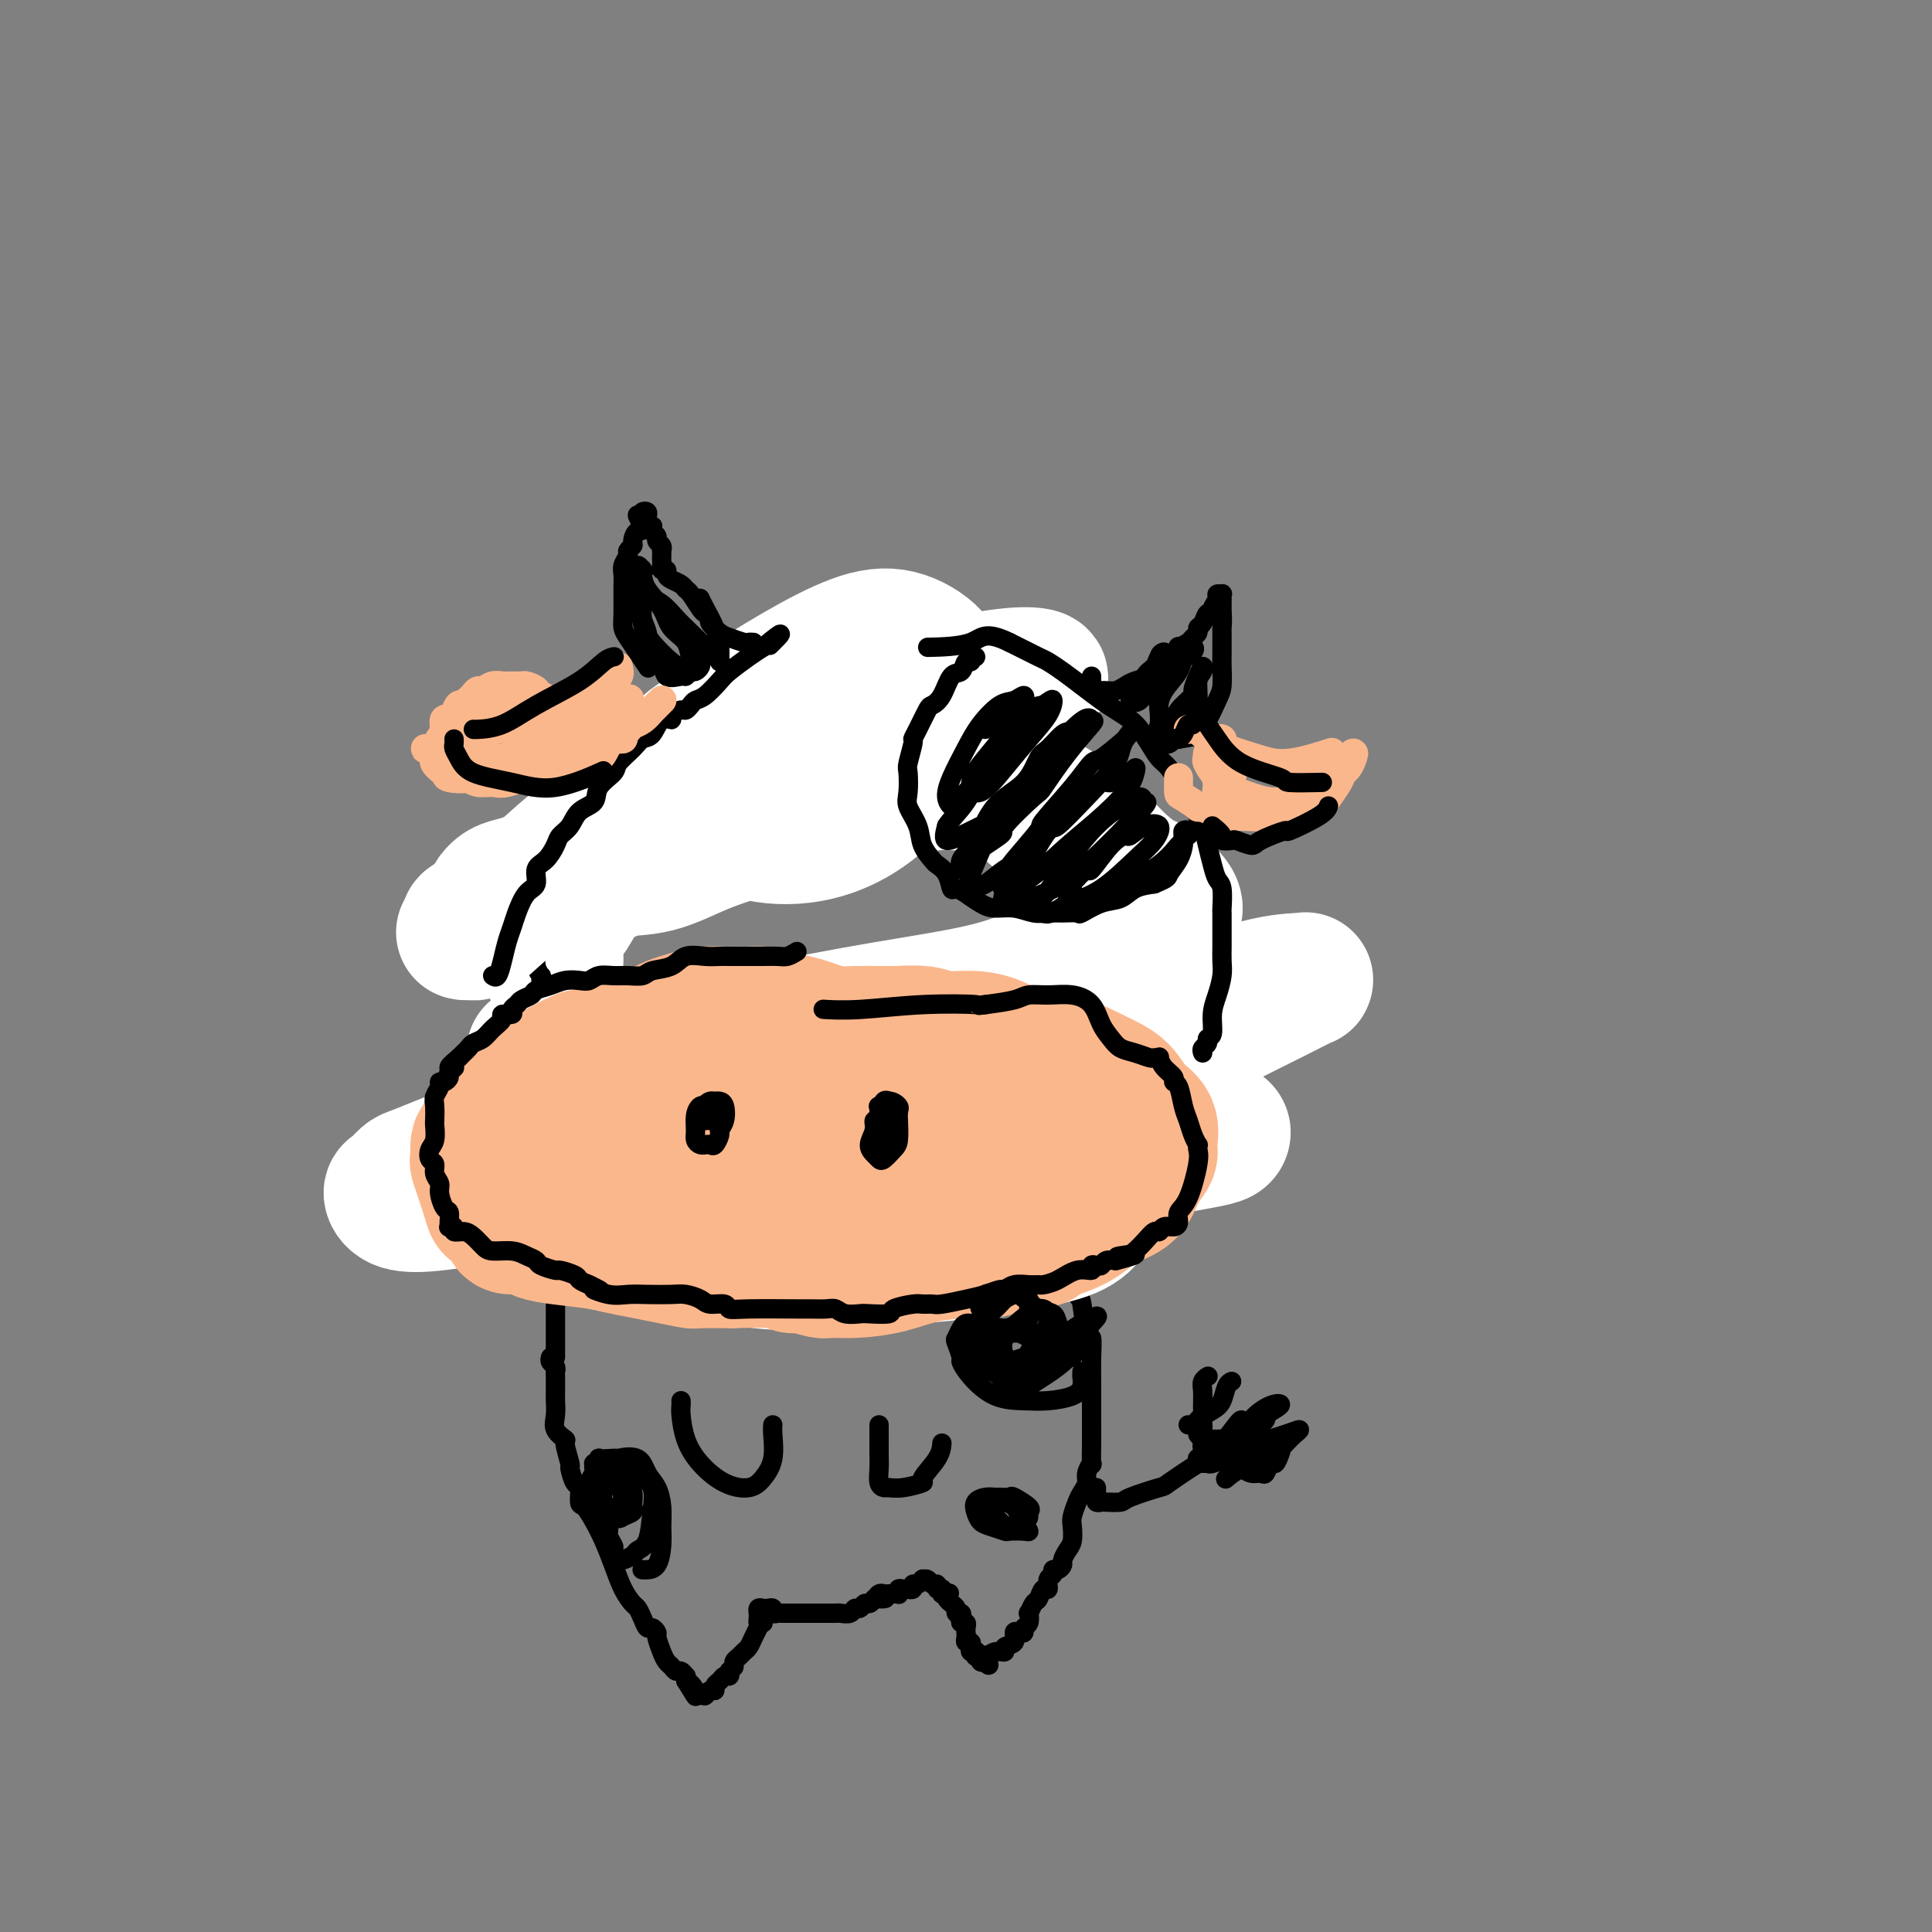 <svg viewBox='0 0 400 400' version='1.1' xmlns='http://www.w3.org/2000/svg' xmlns:xlink='http://www.w3.org/1999/xlink'><rect x="0" y="0" width="400" height="400" fill="#808080" stroke="none"/><g fill='none' stroke='rgb(252,195,146)' stroke-width='28' stroke-linecap='round' stroke-linejoin='round'><path d='M187,223c-0.448,-0.002 -0.897,-0.004 -1,0c-0.103,0.004 0.139,0.012 0,0c-0.139,-0.012 -0.658,-0.046 -1,0c-0.342,0.046 -0.507,0.170 -1,0c-0.493,-0.170 -1.312,-0.634 -2,-1c-0.688,-0.366 -1.244,-0.634 -2,-1c-0.756,-0.366 -1.714,-0.830 -3,-1c-1.286,-0.170 -2.902,-0.046 -4,0c-1.098,0.046 -1.678,0.012 -2,0c-0.322,-0.012 -0.385,-0.003 -1,0c-0.615,0.003 -1.783,0.001 -2,0c-0.217,-0.001 0.515,-0.000 0,0c-0.515,0.000 -2.279,0.000 -3,0c-0.721,-0.000 -0.401,-0.000 -1,0c-0.599,0.000 -2.119,0.000 -3,0c-0.881,-0.000 -1.124,-0.000 -2,0c-0.876,0.000 -2.385,0.000 -3,0c-0.615,-0.000 -0.336,-0.001 -1,0c-0.664,0.001 -2.272,0.004 -3,0c-0.728,-0.004 -0.576,-0.015 -1,0c-0.424,0.015 -1.422,0.056 -2,0c-0.578,-0.056 -0.735,-0.208 -1,0c-0.265,0.208 -0.637,0.777 -1,1c-0.363,0.223 -0.716,0.102 -1,0c-0.284,-0.102 -0.500,-0.183 -1,0c-0.500,0.183 -1.285,0.631 -2,1c-0.715,0.369 -1.361,0.661 -2,1c-0.639,0.339 -1.272,0.726 -2,1c-0.728,0.274 -1.553,0.435 -2,1c-0.447,0.565 -0.516,1.532 -1,2c-0.484,0.468 -1.381,0.435 -2,1c-0.619,0.565 -0.958,1.726 -1,2c-0.042,0.274 0.214,-0.340 0,0c-0.214,0.340 -0.897,1.635 -1,2c-0.103,0.365 0.374,-0.201 0,0c-0.374,0.201 -1.601,1.170 -2,2c-0.399,0.830 0.029,1.523 0,2c-0.029,0.477 -0.514,0.739 -1,1'/><path d='M129,237c-1.550,2.353 -0.426,1.735 0,2c0.426,0.265 0.155,1.414 0,2c-0.155,0.586 -0.194,0.608 0,1c0.194,0.392 0.623,1.155 1,2c0.377,0.845 0.704,1.773 1,2c0.296,0.227 0.562,-0.247 1,0c0.438,0.247 1.050,1.214 2,2c0.950,0.786 2.240,1.390 3,2c0.760,0.610 0.992,1.225 2,2c1.008,0.775 2.794,1.709 4,2c1.206,0.291 1.833,-0.062 3,0c1.167,0.062 2.874,0.538 4,1c1.126,0.462 1.673,0.911 2,1c0.327,0.089 0.436,-0.183 1,0c0.564,0.183 1.585,0.821 2,1c0.415,0.179 0.224,-0.099 1,0c0.776,0.099 2.519,0.577 4,1c1.481,0.423 2.700,0.793 4,1c1.300,0.207 2.680,0.252 4,0c1.320,-0.252 2.579,-0.802 4,-1c1.421,-0.198 3.004,-0.043 4,0c0.996,0.043 1.405,-0.026 2,0c0.595,0.026 1.377,0.147 2,0c0.623,-0.147 1.088,-0.561 2,-1c0.912,-0.439 2.272,-0.902 3,-1c0.728,-0.098 0.823,0.170 1,0c0.177,-0.170 0.437,-0.777 1,-1c0.563,-0.223 1.430,-0.064 2,0c0.570,0.064 0.842,0.031 1,0c0.158,-0.031 0.202,-0.060 1,0c0.798,0.060 2.349,0.210 3,0c0.651,-0.210 0.401,-0.780 1,-1c0.599,-0.220 2.047,-0.090 3,0c0.953,0.090 1.410,0.140 2,0c0.590,-0.140 1.311,-0.468 2,-1c0.689,-0.532 1.344,-1.266 2,-2'/><path d='M204,251c6.162,-1.460 1.566,-1.111 0,-1c-1.566,0.111 -0.103,-0.016 1,0c1.103,0.016 1.845,0.174 2,0c0.155,-0.174 -0.275,-0.680 0,-1c0.275,-0.320 1.257,-0.453 2,-1c0.743,-0.547 1.247,-1.509 2,-2c0.753,-0.491 1.756,-0.512 2,-1c0.244,-0.488 -0.271,-1.444 0,-2c0.271,-0.556 1.326,-0.711 2,-1c0.674,-0.289 0.965,-0.710 1,-1c0.035,-0.290 -0.187,-0.448 0,-1c0.187,-0.552 0.782,-1.498 1,-2c0.218,-0.502 0.060,-0.561 0,-1c-0.060,-0.439 -0.021,-1.258 0,-2c0.021,-0.742 0.025,-1.408 0,-2c-0.025,-0.592 -0.080,-1.112 0,-2c0.080,-0.888 0.294,-2.146 0,-3c-0.294,-0.854 -1.098,-1.305 -2,-2c-0.902,-0.695 -1.904,-1.635 -2,-2c-0.096,-0.365 0.714,-0.154 0,0c-0.714,0.154 -2.950,0.251 -4,0c-1.050,-0.251 -0.913,-0.851 -1,-1c-0.087,-0.149 -0.400,0.153 -1,0c-0.600,-0.153 -1.489,-0.763 -2,-1c-0.511,-0.237 -0.646,-0.102 -1,0c-0.354,0.102 -0.929,0.172 -2,0c-1.071,-0.172 -2.639,-0.586 -4,-1c-1.361,-0.414 -2.516,-0.829 -4,-1c-1.484,-0.171 -3.299,-0.099 -5,0c-1.701,0.099 -3.289,0.226 -5,0c-1.711,-0.226 -3.544,-0.804 -5,-1c-1.456,-0.196 -2.534,-0.008 -4,0c-1.466,0.008 -3.321,-0.164 -5,0c-1.679,0.164 -3.182,0.662 -4,1c-0.818,0.338 -0.951,0.514 -2,1c-1.049,0.486 -3.014,1.282 -5,2c-1.986,0.718 -3.993,1.359 -6,2'/><path d='M153,225c-3.369,1.317 -3.290,1.611 -4,2c-0.710,0.389 -2.207,0.874 -3,1c-0.793,0.126 -0.882,-0.106 -1,0c-0.118,0.106 -0.267,0.551 0,1c0.267,0.449 0.949,0.902 1,1c0.051,0.098 -0.528,-0.159 0,0c0.528,0.159 2.164,0.735 3,1c0.836,0.265 0.872,0.219 2,0c1.128,-0.219 3.346,-0.610 4,-1c0.654,-0.390 -0.257,-0.779 1,-1c1.257,-0.221 4.681,-0.274 8,-1c3.319,-0.726 6.531,-2.126 10,-3c3.469,-0.874 7.195,-1.221 12,-1c4.805,0.221 10.690,1.009 14,2c3.310,0.991 4.046,2.185 5,4c0.954,1.815 2.127,4.251 2,6c-0.127,1.749 -1.554,2.810 -4,4c-2.446,1.190 -5.912,2.508 -7,3c-1.088,0.492 0.204,0.159 -2,1c-2.204,0.841 -7.902,2.857 -13,4c-5.098,1.143 -9.597,1.415 -13,1c-3.403,-0.415 -5.711,-1.515 -8,-3c-2.289,-1.485 -4.559,-3.354 -6,-5c-1.441,-1.646 -2.052,-3.068 -2,-4c0.052,-0.932 0.769,-1.374 2,-2c1.231,-0.626 2.978,-1.436 5,-2c2.022,-0.564 4.318,-0.883 5,-1c0.682,-0.117 -0.252,-0.031 1,0c1.252,0.031 4.690,0.008 6,0c1.310,-0.008 0.491,0.001 2,0c1.509,-0.001 5.347,-0.011 7,0c1.653,0.011 1.123,0.042 2,0c0.877,-0.042 3.163,-0.155 4,0c0.837,0.155 0.225,0.580 0,1c-0.225,0.420 -0.064,0.834 0,1c0.064,0.166 0.032,0.083 0,0'/><path d='M193,218c-0.326,-0.002 -0.652,-0.003 -1,0c-0.348,0.003 -0.718,0.011 -1,0c-0.282,-0.011 -0.477,-0.040 -1,0c-0.523,0.040 -1.375,0.151 -2,0c-0.625,-0.151 -1.022,-0.562 -2,-1c-0.978,-0.438 -2.536,-0.902 -4,-1c-1.464,-0.098 -2.834,0.170 -4,0c-1.166,-0.170 -2.130,-0.778 -3,-1c-0.870,-0.222 -1.648,-0.060 -2,0c-0.352,0.060 -0.279,0.016 -1,0c-0.721,-0.016 -2.237,-0.004 -3,0c-0.763,0.004 -0.774,0.000 -1,0c-0.226,-0.000 -0.667,0.003 -1,0c-0.333,-0.003 -0.557,-0.012 -1,0c-0.443,0.012 -1.106,0.044 -2,0c-0.894,-0.044 -2.021,-0.166 -3,0c-0.979,0.166 -1.810,0.619 -3,1c-1.190,0.381 -2.739,0.691 -4,1c-1.261,0.309 -2.236,0.619 -3,1c-0.764,0.381 -1.318,0.834 -2,1c-0.682,0.166 -1.492,0.044 -2,0c-0.508,-0.044 -0.714,-0.012 -1,0c-0.286,0.012 -0.652,0.003 -1,0c-0.348,-0.003 -0.679,-0.001 -1,0c-0.321,0.001 -0.633,-0.001 -1,0c-0.367,0.001 -0.788,0.003 -1,0c-0.212,-0.003 -0.214,-0.011 -1,0c-0.786,0.011 -2.357,0.041 -3,0c-0.643,-0.041 -0.357,-0.151 -1,0c-0.643,0.151 -2.214,0.565 -3,1c-0.786,0.435 -0.788,0.891 -1,1c-0.212,0.109 -0.635,-0.128 -1,0c-0.365,0.128 -0.672,0.622 -1,1c-0.328,0.378 -0.679,0.639 -1,1c-0.321,0.361 -0.614,0.820 -1,1c-0.386,0.180 -0.866,0.079 -1,0c-0.134,-0.079 0.079,-0.137 0,0c-0.079,0.137 -0.451,0.468 -1,1c-0.549,0.532 -1.274,1.266 -2,2'/><path d='M125,227c-1.570,1.278 -0.995,0.972 -1,1c-0.005,0.028 -0.590,0.389 -1,1c-0.410,0.611 -0.646,1.472 -1,2c-0.354,0.528 -0.827,0.724 -1,1c-0.173,0.276 -0.046,0.632 0,1c0.046,0.368 0.012,0.746 0,1c-0.012,0.254 -0.003,0.382 0,1c0.003,0.618 0.000,1.724 0,2c-0.000,0.276 0.002,-0.278 0,0c-0.002,0.278 -0.006,1.386 0,2c0.006,0.614 0.024,0.732 0,1c-0.024,0.268 -0.091,0.687 0,1c0.091,0.313 0.341,0.521 1,1c0.659,0.479 1.727,1.228 2,2c0.273,0.772 -0.251,1.565 0,2c0.251,0.435 1.275,0.512 2,1c0.725,0.488 1.152,1.387 2,2c0.848,0.613 2.118,0.939 3,1c0.882,0.061 1.378,-0.142 2,0c0.622,0.142 1.371,0.630 2,1c0.629,0.370 1.137,0.621 2,1c0.863,0.379 2.081,0.886 3,1c0.919,0.114 1.538,-0.165 2,0c0.462,0.165 0.767,0.775 1,1c0.233,0.225 0.394,0.064 1,0c0.606,-0.064 1.657,-0.032 2,0c0.343,0.032 -0.021,0.065 0,0c0.021,-0.065 0.429,-0.228 1,0c0.571,0.228 1.307,0.846 2,1c0.693,0.154 1.343,-0.155 2,0c0.657,0.155 1.320,0.773 2,1c0.680,0.227 1.375,0.061 2,0c0.625,-0.061 1.178,-0.017 2,0c0.822,0.017 1.911,0.009 3,0'/><path d='M160,256c5.278,1.084 2.474,0.294 2,0c-0.474,-0.294 1.384,-0.093 2,0c0.616,0.093 -0.009,0.078 0,0c0.009,-0.078 0.653,-0.217 1,0c0.347,0.217 0.396,0.791 1,1c0.604,0.209 1.761,0.052 2,0c0.239,-0.052 -0.441,0.000 0,0c0.441,-0.000 2.002,-0.053 3,0c0.998,0.053 1.432,0.210 2,0c0.568,-0.210 1.269,-0.787 2,-1c0.731,-0.213 1.493,-0.061 2,0c0.507,0.061 0.759,0.031 1,0c0.241,-0.031 0.472,-0.065 1,0c0.528,0.065 1.352,0.228 2,0c0.648,-0.228 1.119,-0.846 2,-1c0.881,-0.154 2.172,0.156 3,0c0.828,-0.156 1.192,-0.778 2,-1c0.808,-0.222 2.061,-0.045 3,0c0.939,0.045 1.565,-0.044 2,0c0.435,0.044 0.680,0.219 1,0c0.320,-0.219 0.716,-0.833 1,-1c0.284,-0.167 0.456,0.114 1,0c0.544,-0.114 1.458,-0.621 2,-1c0.542,-0.379 0.711,-0.630 1,-1c0.289,-0.370 0.697,-0.859 1,-1c0.303,-0.141 0.500,0.065 1,0c0.500,-0.065 1.303,-0.403 2,-1c0.697,-0.597 1.290,-1.455 2,-2c0.710,-0.545 1.539,-0.777 2,-1c0.461,-0.223 0.553,-0.438 1,-1c0.447,-0.562 1.248,-1.470 2,-2c0.752,-0.530 1.455,-0.681 2,-1c0.545,-0.319 0.931,-0.806 1,-1c0.069,-0.194 -0.178,-0.093 0,0c0.178,0.093 0.780,0.180 1,0c0.220,-0.180 0.059,-0.626 0,-1c-0.059,-0.374 -0.016,-0.678 0,-1c0.016,-0.322 0.004,-0.664 0,-1c-0.004,-0.336 -0.001,-0.668 0,-1c0.001,-0.332 0.001,-0.666 0,-1'/><path d='M214,236c0.091,-1.364 -0.182,-2.273 -1,-3c-0.818,-0.727 -2.182,-1.273 -4,-2c-1.818,-0.727 -4.091,-1.636 -5,-2c-0.909,-0.364 -0.455,-0.182 0,0'/></g>
<g fill='none' stroke='rgb(0,0,0)' stroke-width='4' stroke-linecap='round' stroke-linejoin='round'><path d='M210,208c-0.350,-0.022 -0.699,-0.044 -1,0c-0.301,0.044 -0.552,0.155 -1,0c-0.448,-0.155 -1.092,-0.577 -2,-1c-0.908,-0.423 -2.078,-0.846 -3,-1c-0.922,-0.154 -1.594,-0.040 -2,0c-0.406,0.040 -0.546,0.007 -1,0c-0.454,-0.007 -1.223,0.012 -2,0c-0.777,-0.012 -1.563,-0.056 -2,0c-0.437,0.056 -0.526,0.211 -1,0c-0.474,-0.211 -1.334,-0.789 -2,-1c-0.666,-0.211 -1.137,-0.057 -2,0c-0.863,0.057 -2.119,0.015 -3,0c-0.881,-0.015 -1.386,-0.004 -2,0c-0.614,0.004 -1.335,0.000 -2,0c-0.665,-0.000 -1.272,0.004 -2,0c-0.728,-0.004 -1.575,-0.015 -2,0c-0.425,0.015 -0.428,0.057 -1,0c-0.572,-0.057 -1.714,-0.211 -2,0c-0.286,0.211 0.285,0.788 0,1c-0.285,0.212 -1.427,0.058 -2,0c-0.573,-0.058 -0.576,-0.019 -1,0c-0.424,0.019 -1.269,0.019 -2,0c-0.731,-0.019 -1.348,-0.058 -2,0c-0.652,0.058 -1.341,0.212 -2,0c-0.659,-0.212 -1.290,-0.789 -2,-1c-0.710,-0.211 -1.500,-0.057 -2,0c-0.500,0.057 -0.711,0.015 -1,0c-0.289,-0.015 -0.655,-0.004 -1,0c-0.345,0.004 -0.670,0.001 -1,0c-0.330,-0.001 -0.666,-0.000 -1,0c-0.334,0.000 -0.668,0.000 -1,0c-0.332,-0.000 -0.663,-0.000 -1,0c-0.337,0.000 -0.682,0.000 -1,0c-0.318,-0.000 -0.610,-0.000 -1,0c-0.390,0.000 -0.878,0.000 -1,0c-0.122,-0.000 0.122,-0.000 0,0c-0.122,0.000 -0.610,0.000 -1,0c-0.390,-0.000 -0.683,-0.000 -1,0c-0.317,0.000 -0.659,0.000 -1,0'/><path d='M152,205c-9.213,-0.464 -3.246,-0.124 -1,0c2.246,0.124 0.769,0.033 0,0c-0.769,-0.033 -0.832,-0.009 -1,0c-0.168,0.009 -0.440,0.003 -1,0c-0.560,-0.003 -1.407,-0.002 -2,0c-0.593,0.002 -0.932,0.004 -1,0c-0.068,-0.004 0.135,-0.015 0,0c-0.135,0.015 -0.610,0.057 -1,0c-0.390,-0.057 -0.696,-0.211 -1,0c-0.304,0.211 -0.605,0.789 -1,1c-0.395,0.211 -0.883,0.057 -1,0c-0.117,-0.057 0.138,-0.015 0,0c-0.138,0.015 -0.667,0.004 -1,0c-0.333,-0.004 -0.469,-0.002 -1,0c-0.531,0.002 -1.456,0.005 -2,0c-0.544,-0.005 -0.706,-0.016 -1,0c-0.294,0.016 -0.719,0.061 -1,0c-0.281,-0.061 -0.417,-0.228 -1,0c-0.583,0.228 -1.613,0.850 -2,1c-0.387,0.150 -0.132,-0.171 0,0c0.132,0.171 0.142,0.834 0,1c-0.142,0.166 -0.434,-0.166 -1,0c-0.566,0.166 -1.404,0.829 -2,1c-0.596,0.171 -0.948,-0.152 -1,0c-0.052,0.152 0.197,0.777 0,1c-0.197,0.223 -0.841,0.045 -1,0c-0.159,-0.045 0.169,0.045 0,0c-0.169,-0.045 -0.833,-0.223 -1,0c-0.167,0.223 0.162,0.847 0,1c-0.162,0.153 -0.814,-0.166 -1,0c-0.186,0.166 0.094,0.818 0,1c-0.094,0.182 -0.564,-0.105 -1,0c-0.436,0.105 -0.839,0.601 -1,1c-0.161,0.399 -0.081,0.699 0,1'/><path d='M124,214c-1.570,1.306 -0.995,1.071 -1,1c-0.005,-0.071 -0.589,0.024 -1,0c-0.411,-0.024 -0.649,-0.165 -1,0c-0.351,0.165 -0.815,0.637 -1,1c-0.185,0.363 -0.091,0.618 0,1c0.091,0.382 0.179,0.890 0,1c-0.179,0.110 -0.626,-0.178 -1,0c-0.374,0.178 -0.674,0.822 -1,1c-0.326,0.178 -0.676,-0.111 -1,0c-0.324,0.111 -0.622,0.621 -1,1c-0.378,0.379 -0.838,0.627 -1,1c-0.162,0.373 -0.028,0.870 0,1c0.028,0.130 -0.049,-0.107 0,0c0.049,0.107 0.224,0.557 0,1c-0.224,0.443 -0.849,0.878 -1,1c-0.151,0.122 0.171,-0.070 0,0c-0.171,0.070 -0.834,0.404 -1,1c-0.166,0.596 0.166,1.456 0,2c-0.166,0.544 -0.829,0.772 -1,1c-0.171,0.228 0.151,0.456 0,1c-0.151,0.544 -0.776,1.402 -1,2c-0.224,0.598 -0.046,0.934 0,1c0.046,0.066 -0.039,-0.137 0,0c0.039,0.137 0.203,0.614 0,1c-0.203,0.386 -0.773,0.680 -1,1c-0.227,0.320 -0.113,0.667 0,1c0.113,0.333 0.224,0.653 0,1c-0.224,0.347 -0.782,0.722 -1,1c-0.218,0.278 -0.097,0.459 0,1c0.097,0.541 0.171,1.440 0,2c-0.171,0.560 -0.585,0.780 -1,1'/><path d='M108,241c-1.088,3.046 -0.307,0.662 0,0c0.307,-0.662 0.139,0.400 0,1c-0.139,0.600 -0.248,0.738 0,1c0.248,0.262 0.855,0.646 1,1c0.145,0.354 -0.172,0.677 0,1c0.172,0.323 0.833,0.646 1,1c0.167,0.354 -0.159,0.739 0,1c0.159,0.261 0.803,0.399 1,1c0.197,0.601 -0.052,1.666 0,2c0.052,0.334 0.405,-0.064 1,0c0.595,0.064 1.433,0.590 2,1c0.567,0.410 0.863,0.702 1,1c0.137,0.298 0.117,0.601 0,1c-0.117,0.399 -0.330,0.895 0,1c0.330,0.105 1.202,-0.182 2,0c0.798,0.182 1.523,0.832 2,1c0.477,0.168 0.706,-0.148 1,0c0.294,0.148 0.652,0.758 1,1c0.348,0.242 0.685,0.116 1,0c0.315,-0.116 0.609,-0.224 1,0c0.391,0.224 0.878,0.778 1,1c0.122,0.222 -0.122,0.111 0,0c0.122,-0.111 0.610,-0.222 1,0c0.390,0.222 0.682,0.777 1,1c0.318,0.223 0.662,0.112 1,0c0.338,-0.112 0.669,-0.227 1,0c0.331,0.227 0.662,0.797 1,1c0.338,0.203 0.682,0.041 1,0c0.318,-0.041 0.611,0.041 1,0c0.389,-0.041 0.874,-0.203 1,0c0.126,0.203 -0.107,0.773 0,1c0.107,0.227 0.554,0.112 1,0c0.446,-0.112 0.889,-0.223 1,0c0.111,0.223 -0.111,0.778 0,1c0.111,0.222 0.556,0.111 1,0'/><path d='M135,261c3.274,1.100 1.459,0.351 1,0c-0.459,-0.351 0.439,-0.304 1,0c0.561,0.304 0.784,0.866 1,1c0.216,0.134 0.425,-0.160 1,0c0.575,0.160 1.517,0.775 2,1c0.483,0.225 0.506,0.059 1,0c0.494,-0.059 1.460,-0.012 2,0c0.540,0.012 0.654,-0.011 1,0c0.346,0.011 0.924,0.055 1,0c0.076,-0.055 -0.349,-0.211 0,0c0.349,0.211 1.473,0.789 2,1c0.527,0.211 0.455,0.057 1,0c0.545,-0.057 1.705,-0.015 2,0c0.295,0.015 -0.276,0.004 0,0c0.276,-0.004 1.397,-0.002 2,0c0.603,0.002 0.686,0.004 1,0c0.314,-0.004 0.857,-0.015 1,0c0.143,0.015 -0.115,0.055 0,0c0.115,-0.055 0.605,-0.207 1,0c0.395,0.207 0.697,0.772 1,1c0.303,0.228 0.606,0.117 1,0c0.394,-0.117 0.879,-0.242 1,0c0.121,0.242 -0.122,0.850 0,1c0.122,0.150 0.610,-0.157 1,0c0.390,0.157 0.682,0.778 1,1c0.318,0.222 0.663,0.045 1,0c0.337,-0.045 0.667,0.040 1,0c0.333,-0.040 0.668,-0.207 1,0c0.332,0.207 0.662,0.788 1,1c0.338,0.212 0.685,0.057 1,0c0.315,-0.057 0.598,-0.015 1,0c0.402,0.015 0.922,0.004 1,0c0.078,-0.004 -0.286,-0.001 0,0c0.286,0.001 1.221,0.000 2,0c0.779,-0.000 1.402,-0.000 2,0c0.598,0.000 1.171,0.000 2,0c0.829,-0.000 1.915,-0.000 3,0'/><path d='M177,268c6.446,1.083 1.560,0.290 0,0c-1.560,-0.290 0.207,-0.078 1,0c0.793,0.078 0.611,0.021 1,0c0.389,-0.021 1.347,-0.006 2,0c0.653,0.006 1.001,0.003 1,0c-0.001,-0.003 -0.351,-0.004 0,0c0.351,0.004 1.404,0.015 2,0c0.596,-0.015 0.736,-0.057 1,0c0.264,0.057 0.653,0.212 1,0c0.347,-0.212 0.654,-0.793 1,-1c0.346,-0.207 0.733,-0.042 1,0c0.267,0.042 0.413,-0.040 1,0c0.587,0.040 1.614,0.203 2,0c0.386,-0.203 0.131,-0.771 0,-1c-0.131,-0.229 -0.137,-0.118 0,0c0.137,0.118 0.417,0.243 1,0c0.583,-0.243 1.469,-0.853 2,-1c0.531,-0.147 0.706,0.171 1,0c0.294,-0.171 0.708,-0.831 1,-1c0.292,-0.169 0.463,0.152 1,0c0.537,-0.152 1.440,-0.776 2,-1c0.560,-0.224 0.776,-0.046 1,0c0.224,0.046 0.456,-0.040 1,0c0.544,0.040 1.401,0.204 2,0c0.599,-0.204 0.939,-0.777 1,-1c0.061,-0.223 -0.157,-0.097 0,0c0.157,0.097 0.689,0.166 1,0c0.311,-0.166 0.401,-0.565 1,-1c0.599,-0.435 1.705,-0.905 2,-1c0.295,-0.095 -0.223,0.185 0,0c0.223,-0.185 1.187,-0.833 2,-1c0.813,-0.167 1.475,0.149 2,0c0.525,-0.149 0.914,-0.762 1,-1c0.086,-0.238 -0.131,-0.103 0,0c0.131,0.103 0.609,0.172 1,0c0.391,-0.172 0.696,-0.586 1,-1'/><path d='M215,257c4.179,-1.483 2.625,-0.191 2,0c-0.625,0.191 -0.322,-0.720 0,-1c0.322,-0.280 0.665,0.070 1,0c0.335,-0.070 0.664,-0.559 1,-1c0.336,-0.441 0.679,-0.835 1,-1c0.321,-0.165 0.621,-0.100 1,0c0.379,0.100 0.837,0.234 1,0c0.163,-0.234 0.033,-0.837 0,-1c-0.033,-0.163 0.032,0.113 0,0c-0.032,-0.113 -0.162,-0.617 0,-1c0.162,-0.383 0.617,-0.645 1,-1c0.383,-0.355 0.695,-0.802 1,-1c0.305,-0.198 0.604,-0.148 1,0c0.396,0.148 0.890,0.394 1,0c0.110,-0.394 -0.164,-1.429 0,-2c0.164,-0.571 0.766,-0.678 1,-1c0.234,-0.322 0.101,-0.860 0,-1c-0.101,-0.140 -0.172,0.117 0,0c0.172,-0.117 0.585,-0.609 1,-1c0.415,-0.391 0.833,-0.681 1,-1c0.167,-0.319 0.083,-0.666 0,-1c-0.083,-0.334 -0.166,-0.654 0,-1c0.166,-0.346 0.580,-0.719 1,-1c0.420,-0.281 0.844,-0.471 1,-1c0.156,-0.529 0.042,-1.399 0,-2c-0.042,-0.601 -0.011,-0.935 0,-1c0.011,-0.065 0.003,0.137 0,0c-0.003,-0.137 -0.001,-0.614 0,-1c0.001,-0.386 0.000,-0.680 0,-1c-0.000,-0.320 -0.000,-0.666 0,-1c0.000,-0.334 0.000,-0.657 0,-1c-0.000,-0.343 -0.000,-0.708 0,-1c0.000,-0.292 0.000,-0.512 0,-1c-0.000,-0.488 -0.000,-1.244 0,-2'/><path d='M231,229c-0.227,-1.875 -0.796,-1.062 -1,-1c-0.204,0.062 -0.044,-0.627 0,-1c0.044,-0.373 -0.030,-0.428 0,-1c0.030,-0.572 0.163,-1.659 0,-2c-0.163,-0.341 -0.621,0.064 -1,0c-0.379,-0.064 -0.679,-0.595 -1,-1c-0.321,-0.405 -0.663,-0.682 -1,-1c-0.337,-0.318 -0.667,-0.676 -1,-1c-0.333,-0.324 -0.667,-0.613 -1,-1c-0.333,-0.387 -0.666,-0.874 -1,-1c-0.334,-0.126 -0.671,0.107 -1,0c-0.329,-0.107 -0.651,-0.555 -1,-1c-0.349,-0.445 -0.723,-0.889 -1,-1c-0.277,-0.111 -0.455,0.111 -1,0c-0.545,-0.111 -1.456,-0.553 -2,-1c-0.544,-0.447 -0.723,-0.897 -1,-1c-0.277,-0.103 -0.654,0.140 -1,0c-0.346,-0.140 -0.660,-0.665 -1,-1c-0.340,-0.335 -0.705,-0.482 -1,-1c-0.295,-0.518 -0.521,-1.407 -1,-2c-0.479,-0.593 -1.211,-0.891 -2,-1c-0.789,-0.109 -1.636,-0.029 -3,0c-1.364,0.029 -3.247,0.008 -4,0c-0.753,-0.008 -0.377,-0.004 0,0'/><path d='M222,215c0.030,-0.332 0.061,-0.664 0,-1c-0.061,-0.336 -0.212,-0.675 0,-1c0.212,-0.325 0.788,-0.635 1,-1c0.212,-0.365 0.061,-0.784 0,-1c-0.061,-0.216 -0.030,-0.229 0,-1c0.030,-0.771 0.061,-2.299 0,-3c-0.061,-0.701 -0.213,-0.576 0,-1c0.213,-0.424 0.790,-1.398 1,-2c0.210,-0.602 0.052,-0.833 0,-1c-0.052,-0.167 0.000,-0.271 0,-1c-0.000,-0.729 -0.053,-2.082 0,-3c0.053,-0.918 0.211,-1.402 0,-2c-0.211,-0.598 -0.792,-1.312 -1,-2c-0.208,-0.688 -0.042,-1.350 0,-2c0.042,-0.650 -0.041,-1.287 0,-2c0.041,-0.713 0.207,-1.501 0,-2c-0.207,-0.499 -0.788,-0.710 -1,-1c-0.212,-0.290 -0.057,-0.658 0,-1c0.057,-0.342 0.016,-0.658 0,-1c-0.016,-0.342 -0.008,-0.709 0,-1c0.008,-0.291 0.017,-0.506 0,-1c-0.017,-0.494 -0.060,-1.268 0,-2c0.060,-0.732 0.224,-1.423 0,-2c-0.224,-0.577 -0.834,-1.040 -1,-2c-0.166,-0.960 0.113,-2.418 0,-3c-0.113,-0.582 -0.618,-0.289 -1,-1c-0.382,-0.711 -0.642,-2.428 -1,-3c-0.358,-0.572 -0.814,0.001 -1,0c-0.186,-0.001 -0.101,-0.575 0,-1c0.101,-0.425 0.219,-0.702 0,-1c-0.219,-0.298 -0.776,-0.619 -1,-1c-0.224,-0.381 -0.115,-0.823 0,-1c0.115,-0.177 0.235,-0.089 0,0c-0.235,0.089 -0.826,0.178 -1,0c-0.174,-0.178 0.069,-0.625 0,-1c-0.069,-0.375 -0.448,-0.679 -1,-1c-0.552,-0.321 -1.276,-0.661 -2,-1'/><path d='M213,164c-1.205,-2.122 -0.217,-1.927 0,-2c0.217,-0.073 -0.337,-0.414 -1,-1c-0.663,-0.586 -1.435,-1.418 -2,-2c-0.565,-0.582 -0.924,-0.915 -1,-1c-0.076,-0.085 0.130,0.078 0,0c-0.130,-0.078 -0.594,-0.398 -1,-1c-0.406,-0.602 -0.752,-1.485 -1,-2c-0.248,-0.515 -0.399,-0.663 -1,-1c-0.601,-0.337 -1.653,-0.864 -2,-1c-0.347,-0.136 0.009,0.117 0,0c-0.009,-0.117 -0.384,-0.606 -1,-1c-0.616,-0.394 -1.473,-0.694 -2,-1c-0.527,-0.306 -0.722,-0.618 -1,-1c-0.278,-0.382 -0.637,-0.833 -1,-1c-0.363,-0.167 -0.730,-0.049 -1,0c-0.270,0.049 -0.441,0.028 -1,0c-0.559,-0.028 -1.504,-0.064 -2,0c-0.496,0.064 -0.541,0.227 -1,0c-0.459,-0.227 -1.331,-0.846 -2,-1c-0.669,-0.154 -1.136,0.156 -2,0c-0.864,-0.156 -2.124,-0.778 -3,-1c-0.876,-0.222 -1.366,-0.046 -2,0c-0.634,0.046 -1.411,-0.040 -2,0c-0.589,0.040 -0.989,0.207 -1,0c-0.011,-0.207 0.365,-0.788 0,-1c-0.365,-0.212 -1.473,-0.057 -2,0c-0.527,0.057 -0.473,0.014 -1,0c-0.527,-0.014 -1.636,-0.000 -2,0c-0.364,0.000 0.016,-0.014 0,0c-0.016,0.014 -0.427,0.056 -1,0c-0.573,-0.056 -1.308,-0.211 -2,0c-0.692,0.211 -1.340,0.788 -2,1c-0.660,0.212 -1.331,0.061 -2,0c-0.669,-0.061 -1.334,-0.030 -2,0'/><path d='M168,147c-4.903,-0.464 -1.159,-0.124 0,0c1.159,0.124 -0.266,0.032 -1,0c-0.734,-0.032 -0.778,-0.005 -1,0c-0.222,0.005 -0.622,-0.013 -1,0c-0.378,0.013 -0.734,0.056 -1,0c-0.266,-0.056 -0.441,-0.212 -1,0c-0.559,0.212 -1.501,0.793 -2,1c-0.499,0.207 -0.556,0.042 -1,0c-0.444,-0.042 -1.274,0.041 -2,0c-0.726,-0.041 -1.349,-0.204 -2,0c-0.651,0.204 -1.330,0.776 -2,1c-0.670,0.224 -1.330,0.101 -2,0c-0.670,-0.101 -1.349,-0.181 -2,0c-0.651,0.181 -1.273,0.622 -2,1c-0.727,0.378 -1.558,0.692 -2,1c-0.442,0.308 -0.493,0.611 -1,1c-0.507,0.389 -1.468,0.863 -2,1c-0.532,0.137 -0.634,-0.065 -1,0c-0.366,0.065 -0.997,0.395 -2,1c-1.003,0.605 -2.377,1.485 -3,2c-0.623,0.515 -0.495,0.667 -1,1c-0.505,0.333 -1.645,0.849 -2,1c-0.355,0.151 0.074,-0.063 0,0c-0.074,0.063 -0.650,0.402 -1,1c-0.350,0.598 -0.475,1.456 -1,2c-0.525,0.544 -1.450,0.776 -2,1c-0.550,0.224 -0.725,0.441 -1,1c-0.275,0.559 -0.652,1.459 -1,2c-0.348,0.541 -0.668,0.722 -1,1c-0.332,0.278 -0.676,0.652 -1,1c-0.324,0.348 -0.629,0.670 -1,1c-0.371,0.330 -0.806,0.669 -1,1c-0.194,0.331 -0.145,0.656 0,1c0.145,0.344 0.385,0.708 0,1c-0.385,0.292 -1.396,0.512 -2,1c-0.604,0.488 -0.802,1.244 -1,2'/><path d='M121,174c-3.162,3.225 -1.568,1.288 -1,1c0.568,-0.288 0.110,1.075 0,2c-0.110,0.925 0.128,1.414 0,2c-0.128,0.586 -0.622,1.271 -1,2c-0.378,0.729 -0.641,1.504 -1,2c-0.359,0.496 -0.813,0.714 -1,1c-0.187,0.286 -0.106,0.639 0,1c0.106,0.361 0.238,0.730 0,1c-0.238,0.270 -0.847,0.443 -1,1c-0.153,0.557 0.152,1.500 0,2c-0.152,0.500 -0.759,0.557 -1,1c-0.241,0.443 -0.117,1.270 0,2c0.117,0.730 0.228,1.361 0,2c-0.228,0.639 -0.793,1.284 -1,2c-0.207,0.716 -0.055,1.501 0,2c0.055,0.499 0.015,0.711 0,1c-0.015,0.289 -0.004,0.654 0,1c0.004,0.346 0.001,0.674 0,1c-0.001,0.326 -0.000,0.651 0,1c0.000,0.349 0.000,0.723 0,1c-0.000,0.277 -0.000,0.457 0,1c0.000,0.543 0.000,1.448 0,2c-0.000,0.552 -0.000,0.750 0,1c0.000,0.250 0.000,0.551 0,1c-0.000,0.449 -0.000,1.046 0,2c0.000,0.954 0.000,2.266 0,3c-0.000,0.734 -0.000,0.890 0,2c0.000,1.110 0.000,3.174 0,4c-0.000,0.826 -0.000,0.413 0,0'/><path d='M115,260c0.000,0.328 0.000,0.656 0,1c0.000,0.344 0.000,0.705 0,1c-0.000,0.295 0.000,0.525 0,1c0.000,0.475 0.000,1.194 0,2c-0.000,0.806 0.000,1.697 0,3c0.000,1.303 0.000,3.017 0,4c0.000,0.983 0.000,1.234 0,2c0.000,0.766 -0.000,2.048 0,3c0.000,0.952 0.000,1.575 0,2c0.000,0.425 0.000,0.653 0,1c0.000,0.347 0.000,0.813 0,1c0.000,0.187 0.000,0.093 0,0'/><path d='M114,281c-0.113,0.333 -0.227,0.666 0,1c0.227,0.334 0.793,0.670 1,1c0.207,0.330 0.055,0.654 0,1c-0.055,0.346 -0.014,0.714 0,1c0.014,0.286 0.002,0.488 0,1c-0.002,0.512 0.007,1.332 0,2c-0.007,0.668 -0.031,1.184 0,2c0.031,0.816 0.117,1.932 0,3c-0.117,1.068 -0.439,2.087 0,3c0.439,0.913 1.637,1.720 2,2c0.363,0.280 -0.109,0.034 0,1c0.109,0.966 0.799,3.145 1,4c0.201,0.855 -0.088,0.384 0,1c0.088,0.616 0.551,2.317 1,3c0.449,0.683 0.883,0.348 1,1c0.117,0.652 -0.082,2.291 0,3c0.082,0.709 0.444,0.489 1,1c0.556,0.511 1.304,1.751 2,3c0.696,1.249 1.338,2.505 2,4c0.662,1.495 1.343,3.229 2,5c0.657,1.771 1.289,3.578 2,5c0.711,1.422 1.500,2.457 2,3c0.500,0.543 0.712,0.594 1,1c0.288,0.406 0.651,1.168 1,2c0.349,0.832 0.685,1.735 1,2c0.315,0.265 0.609,-0.108 1,0c0.391,0.108 0.878,0.697 1,1c0.122,0.303 -0.122,0.320 0,1c0.122,0.680 0.610,2.024 1,3c0.390,0.976 0.683,1.586 1,2c0.317,0.414 0.659,0.632 1,1c0.341,0.368 0.680,0.886 1,1c0.320,0.114 0.622,-0.176 1,0c0.378,0.176 0.833,0.817 1,1c0.167,0.183 0.048,-0.090 0,0c-0.048,0.090 -0.024,0.545 0,1'/><path d='M142,348c3.566,5.906 1.481,2.171 1,1c-0.481,-1.171 0.642,0.222 1,1c0.358,0.778 -0.048,0.942 0,1c0.048,0.058 0.552,0.012 1,0c0.448,-0.012 0.842,0.012 1,0c0.158,-0.012 0.080,-0.059 0,0c-0.080,0.059 -0.162,0.223 0,0c0.162,-0.223 0.568,-0.834 1,-1c0.432,-0.166 0.890,0.114 1,0c0.110,-0.114 -0.128,-0.622 0,-1c0.128,-0.378 0.622,-0.627 1,-1c0.378,-0.373 0.640,-0.870 1,-1c0.360,-0.130 0.817,0.106 1,0c0.183,-0.106 0.091,-0.553 0,-1'/><path d='M151,346c0.858,-0.797 1.003,-0.790 1,-1c-0.003,-0.210 -0.156,-0.636 0,-1c0.156,-0.364 0.620,-0.665 1,-1c0.380,-0.335 0.676,-0.703 1,-1c0.324,-0.297 0.674,-0.523 1,-1c0.326,-0.477 0.626,-1.205 1,-2c0.374,-0.795 0.821,-1.656 1,-2c0.179,-0.344 0.089,-0.172 0,0'/><path d='M158,336c-0.423,0.081 -0.846,0.161 -1,0c-0.154,-0.161 -0.038,-0.565 0,-1c0.038,-0.435 -0.001,-0.901 0,-1c0.001,-0.099 0.043,0.169 0,0c-0.043,-0.169 -0.170,-0.773 0,-1c0.170,-0.227 0.637,-0.075 1,0c0.363,0.075 0.621,0.073 1,0c0.379,-0.073 0.879,-0.216 1,0c0.121,0.216 -0.136,0.790 0,1c0.136,0.210 0.665,0.056 1,0c0.335,-0.056 0.476,-0.015 1,0c0.524,0.015 1.432,0.004 2,0c0.568,-0.004 0.796,-0.001 1,0c0.204,0.001 0.383,0.000 1,0c0.617,-0.000 1.671,-0.000 2,0c0.329,0.000 -0.067,-0.000 0,0c0.067,0.000 0.595,0.000 1,0c0.405,-0.000 0.685,-0.000 1,0c0.315,0.000 0.666,0.001 1,0c0.334,-0.001 0.653,-0.004 1,0c0.347,0.004 0.723,0.016 1,0c0.277,-0.016 0.455,-0.061 1,0c0.545,0.061 1.455,0.227 2,0c0.545,-0.227 0.723,-0.848 1,-1c0.277,-0.152 0.651,0.165 1,0c0.349,-0.165 0.671,-0.814 1,-1c0.329,-0.186 0.665,0.090 1,0c0.335,-0.090 0.667,-0.545 1,-1'/><path d='M181,331c3.952,-0.249 1.832,0.130 1,0c-0.832,-0.130 -0.377,-0.767 0,-1c0.377,-0.233 0.676,-0.061 1,0c0.324,0.061 0.675,0.013 1,0c0.325,-0.013 0.626,0.011 1,0c0.374,-0.011 0.822,-0.055 1,0c0.178,0.055 0.085,0.211 0,0c-0.085,-0.211 -0.162,-0.787 0,-1c0.162,-0.213 0.565,-0.061 1,0c0.435,0.061 0.904,0.031 1,0c0.096,-0.031 -0.181,-0.065 0,0c0.181,0.065 0.818,0.228 1,0c0.182,-0.228 -0.092,-0.847 0,-1c0.092,-0.153 0.549,0.159 1,0c0.451,-0.159 0.895,-0.790 1,-1c0.105,-0.210 -0.131,0.000 0,0c0.131,-0.000 0.627,-0.210 1,0c0.373,0.210 0.622,0.841 1,1c0.378,0.159 0.886,-0.154 1,0c0.114,0.154 -0.166,0.776 0,1c0.166,0.224 0.776,0.050 1,0c0.224,-0.050 0.060,0.025 0,0c-0.060,-0.025 -0.017,-0.150 0,0c0.017,0.150 0.009,0.575 0,1'/><path d='M195,330c2.404,-0.202 1.414,-0.208 1,0c-0.414,0.208 -0.251,0.629 0,1c0.251,0.371 0.589,0.690 1,1c0.411,0.310 0.894,0.609 1,1c0.106,0.391 -0.164,0.875 0,1c0.164,0.125 0.762,-0.107 1,0c0.238,0.107 0.116,0.555 0,1c-0.116,0.445 -0.227,0.889 0,1c0.227,0.111 0.793,-0.111 1,0c0.207,0.111 0.054,0.556 0,1c-0.054,0.444 -0.011,0.889 0,1c0.011,0.111 -0.011,-0.111 0,0c0.011,0.111 0.054,0.555 0,1c-0.054,0.445 -0.207,0.890 0,1c0.207,0.110 0.774,-0.115 1,0c0.226,0.115 0.112,0.571 0,1c-0.112,0.429 -0.222,0.832 0,1c0.222,0.168 0.777,0.101 1,0c0.223,-0.101 0.115,-0.237 0,0c-0.115,0.237 -0.237,0.847 0,1c0.237,0.153 0.833,-0.151 1,0c0.167,0.151 -0.095,0.757 0,1c0.095,0.243 0.548,0.121 1,0'/><path d='M204,344c1.415,1.922 0.454,-0.273 0,-1c-0.454,-0.727 -0.401,0.014 0,0c0.401,-0.014 1.150,-0.782 2,-1c0.850,-0.218 1.800,0.113 2,0c0.200,-0.113 -0.349,-0.670 0,-1c0.349,-0.330 1.595,-0.431 2,-1c0.405,-0.569 -0.031,-1.604 0,-2c0.031,-0.396 0.530,-0.153 1,0c0.470,0.153 0.910,0.215 1,0c0.090,-0.215 -0.169,-0.706 0,-1c0.169,-0.294 0.766,-0.392 1,-1c0.234,-0.608 0.104,-1.726 0,-2c-0.104,-0.274 -0.181,0.296 0,0c0.181,-0.296 0.622,-1.459 1,-2c0.378,-0.541 0.694,-0.459 1,-1c0.306,-0.541 0.603,-1.704 1,-2c0.397,-0.296 0.894,0.275 1,0c0.106,-0.275 -0.178,-1.398 0,-2c0.178,-0.602 0.817,-0.685 1,-1c0.183,-0.315 -0.092,-0.861 0,-1c0.092,-0.139 0.550,0.130 1,0c0.450,-0.130 0.891,-0.658 1,-1c0.109,-0.342 -0.115,-0.499 0,-1c0.115,-0.501 0.570,-1.345 1,-2c0.430,-0.655 0.836,-1.120 1,-2c0.164,-0.880 0.086,-2.175 0,-3c-0.086,-0.825 -0.182,-1.179 0,-2c0.182,-0.821 0.641,-2.109 1,-3c0.359,-0.891 0.618,-1.384 1,-2c0.382,-0.616 0.887,-1.354 1,-2c0.113,-0.646 -0.166,-1.201 0,-2c0.166,-0.799 0.776,-1.844 1,-2c0.224,-0.156 0.060,0.577 0,0c-0.060,-0.577 -0.016,-2.464 0,-4c0.016,-1.536 0.004,-2.721 0,-4c-0.004,-1.279 -0.001,-2.651 0,-4c0.001,-1.349 0.001,-2.674 0,-4'/><path d='M226,287c-0.012,-3.582 -0.043,-4.537 0,-6c0.043,-1.463 0.158,-3.436 0,-4c-0.158,-0.564 -0.589,0.280 -1,-1c-0.411,-1.280 -0.801,-4.683 -1,-6c-0.199,-1.317 -0.208,-0.546 -1,-2c-0.792,-1.454 -2.367,-5.132 -3,-7c-0.633,-1.868 -0.324,-1.926 -1,-3c-0.676,-1.074 -2.336,-3.164 -3,-4c-0.664,-0.836 -0.332,-0.418 0,0'/></g>
<g fill='none' stroke='rgb(255,255,255)' stroke-width='28' stroke-linecap='round' stroke-linejoin='round'><path d='M146,166c-0.046,-0.344 -0.092,-0.687 0,-1c0.092,-0.313 0.322,-0.594 0,-1c-0.322,-0.406 -1.195,-0.935 -2,-1c-0.805,-0.065 -1.541,0.334 -3,1c-1.459,0.666 -3.641,1.600 -6,3c-2.359,1.400 -4.895,3.268 -7,5c-2.105,1.732 -3.778,3.329 -5,5c-1.222,1.671 -1.992,3.416 -3,5c-1.008,1.584 -2.255,3.007 -3,4c-0.745,0.993 -0.988,1.558 -1,2c-0.012,0.442 0.207,0.763 0,1c-0.207,0.237 -0.840,0.390 -1,1c-0.160,0.610 0.152,1.677 0,2c-0.152,0.323 -0.769,-0.097 -1,0c-0.231,0.097 -0.076,0.710 0,1c0.076,0.290 0.074,0.257 0,1c-0.074,0.743 -0.220,2.261 0,3c0.220,0.739 0.806,0.698 1,1c0.194,0.302 -0.005,0.948 0,1c0.005,0.052 0.214,-0.489 0,-1c-0.214,-0.511 -0.852,-0.992 -1,-1c-0.148,-0.008 0.193,0.457 0,1c-0.193,0.543 -0.920,1.163 -1,1c-0.080,-0.163 0.487,-1.111 1,-2c0.513,-0.889 0.971,-1.721 1,-2c0.029,-0.279 -0.371,-0.005 0,-1c0.371,-0.995 1.514,-3.258 2,-4c0.486,-0.742 0.316,0.038 1,-1c0.684,-1.038 2.223,-3.895 3,-5c0.777,-1.105 0.794,-0.459 2,-2c1.206,-1.541 3.603,-5.271 6,-9'/><path d='M129,173c3.805,-5.048 5.818,-5.668 8,-7c2.182,-1.332 4.533,-3.376 7,-5c2.467,-1.624 5.050,-2.827 7,-4c1.950,-1.173 3.266,-2.315 5,-3c1.734,-0.685 3.887,-0.914 6,-1c2.113,-0.086 4.187,-0.029 6,0c1.813,0.029 3.367,0.028 4,0c0.633,-0.028 0.347,-0.085 1,0c0.653,0.085 2.246,0.311 4,0c1.754,-0.311 3.669,-1.158 5,-2c1.331,-0.842 2.076,-1.680 3,-2c0.924,-0.320 2.026,-0.121 3,0c0.974,0.121 1.820,0.165 3,1c1.180,0.835 2.696,2.461 4,3c1.304,0.539 2.398,-0.010 3,0c0.602,0.010 0.713,0.580 1,1c0.287,0.420 0.748,0.689 1,1c0.252,0.311 0.293,0.665 1,1c0.707,0.335 2.080,0.653 3,1c0.920,0.347 1.387,0.723 2,1c0.613,0.277 1.372,0.456 2,1c0.628,0.544 1.124,1.452 2,3c0.876,1.548 2.132,3.735 3,5c0.868,1.265 1.349,1.608 2,2c0.651,0.392 1.471,0.834 2,1c0.529,0.166 0.766,0.055 1,0c0.234,-0.055 0.463,-0.053 1,0c0.537,0.053 1.382,0.156 2,1c0.618,0.844 1.011,2.429 1,3c-0.011,0.571 -0.425,0.129 0,1c0.425,0.871 1.690,3.055 2,4c0.310,0.945 -0.335,0.649 0,1c0.335,0.351 1.649,1.347 2,2c0.351,0.653 -0.259,0.962 0,1c0.259,0.038 1.389,-0.196 2,0c0.611,0.196 0.703,0.822 1,1c0.297,0.178 0.799,-0.092 1,0c0.201,0.092 0.100,0.546 0,1'/><path d='M230,185c3.404,4.199 0.913,1.698 0,1c-0.913,-0.698 -0.248,0.408 0,1c0.248,0.592 0.078,0.671 0,1c-0.078,0.329 -0.063,0.910 0,1c0.063,0.090 0.176,-0.310 0,0c-0.176,0.310 -0.639,1.330 -1,2c-0.361,0.670 -0.619,0.989 -1,2c-0.381,1.011 -0.886,2.714 -1,4c-0.114,1.286 0.162,2.154 0,3c-0.162,0.846 -0.760,1.670 -1,2c-0.240,0.330 -0.120,0.165 0,0'/></g>
<g fill='none' stroke='rgb(0,0,0)' stroke-width='4' stroke-linecap='round' stroke-linejoin='round'><path d='M234,219c0.415,0.096 0.829,0.192 1,0c0.171,-0.192 0.098,-0.671 0,-1c-0.098,-0.329 -0.223,-0.507 0,-1c0.223,-0.493 0.792,-1.302 1,-2c0.208,-0.698 0.056,-1.286 0,-2c-0.056,-0.714 -0.015,-1.554 0,-2c0.015,-0.446 0.004,-0.499 0,-1c-0.004,-0.501 -0.001,-1.449 0,-2c0.001,-0.551 0.001,-0.704 0,-1c-0.001,-0.296 -0.004,-0.735 0,-1c0.004,-0.265 0.016,-0.358 0,-1c-0.016,-0.642 -0.061,-1.834 0,-3c0.061,-1.166 0.228,-2.305 0,-3c-0.228,-0.695 -0.849,-0.944 -1,-2c-0.151,-1.056 0.170,-2.917 0,-4c-0.170,-1.083 -0.829,-1.388 -1,-2c-0.171,-0.612 0.148,-1.532 0,-2c-0.148,-0.468 -0.761,-0.483 -1,-1c-0.239,-0.517 -0.103,-1.534 0,-2c0.103,-0.466 0.172,-0.381 0,-1c-0.172,-0.619 -0.585,-1.944 -1,-3c-0.415,-1.056 -0.831,-1.844 -1,-2c-0.169,-0.156 -0.091,0.320 0,0c0.091,-0.320 0.194,-1.437 0,-2c-0.194,-0.563 -0.684,-0.573 -1,-1c-0.316,-0.427 -0.456,-1.271 -1,-2c-0.544,-0.729 -1.491,-1.343 -2,-2c-0.509,-0.657 -0.579,-1.356 -1,-2c-0.421,-0.644 -1.193,-1.234 -2,-2c-0.807,-0.766 -1.650,-1.710 -2,-2c-0.350,-0.290 -0.206,0.074 0,0c0.206,-0.074 0.473,-0.586 0,-1c-0.473,-0.414 -1.688,-0.731 -2,-1c-0.312,-0.269 0.278,-0.491 0,-1c-0.278,-0.509 -1.425,-1.305 -2,-2c-0.575,-0.695 -0.580,-1.288 -1,-2c-0.420,-0.712 -1.257,-1.541 -2,-2c-0.743,-0.459 -1.392,-0.547 -2,-1c-0.608,-0.453 -1.174,-1.272 -2,-2c-0.826,-0.728 -1.913,-1.364 -3,-2'/><path d='M208,153c-3.676,-4.045 -1.365,-1.658 -1,-1c0.365,0.658 -1.215,-0.412 -2,-1c-0.785,-0.588 -0.777,-0.693 -1,-1c-0.223,-0.307 -0.679,-0.817 -1,-1c-0.321,-0.183 -0.508,-0.038 -1,0c-0.492,0.038 -1.291,-0.032 -2,0c-0.709,0.032 -1.329,0.166 -2,0c-0.671,-0.166 -1.392,-0.633 -2,-1c-0.608,-0.367 -1.102,-0.635 -2,-1c-0.898,-0.365 -2.200,-0.829 -3,-1c-0.800,-0.171 -1.099,-0.050 -2,0c-0.901,0.050 -2.405,0.027 -3,0c-0.595,-0.027 -0.282,-0.060 -1,0c-0.718,0.060 -2.466,0.212 -3,0c-0.534,-0.212 0.147,-0.788 0,-1c-0.147,-0.212 -1.123,-0.061 -2,0c-0.877,0.061 -1.656,0.031 -2,0c-0.344,-0.031 -0.254,-0.065 -1,0c-0.746,0.065 -2.328,0.228 -3,0c-0.672,-0.228 -0.434,-0.846 -1,-1c-0.566,-0.154 -1.934,0.155 -3,0c-1.066,-0.155 -1.829,-0.774 -2,-1c-0.171,-0.226 0.248,-0.061 0,0c-0.248,0.061 -1.165,0.016 -2,0c-0.835,-0.016 -1.590,-0.004 -2,0c-0.410,0.004 -0.477,0.001 -1,0c-0.523,-0.001 -1.502,-0.000 -2,0c-0.498,0.000 -0.516,-0.001 -1,0c-0.484,0.001 -1.433,0.004 -2,0c-0.567,-0.004 -0.750,-0.016 -1,0c-0.250,0.016 -0.567,0.060 -1,0c-0.433,-0.060 -0.982,-0.222 -1,0c-0.018,0.222 0.495,0.829 0,1c-0.495,0.171 -1.999,-0.094 -3,0c-1.001,0.094 -1.501,0.547 -2,1'/><path d='M150,145c-6.932,0.041 -3.761,0.644 -3,1c0.761,0.356 -0.888,0.464 -2,1c-1.112,0.536 -1.688,1.498 -3,2c-1.312,0.502 -3.360,0.544 -5,1c-1.640,0.456 -2.872,1.326 -4,2c-1.128,0.674 -2.153,1.152 -3,2c-0.847,0.848 -1.518,2.065 -2,3c-0.482,0.935 -0.777,1.588 -1,2c-0.223,0.412 -0.375,0.583 -1,1c-0.625,0.417 -1.724,1.082 -2,2c-0.276,0.918 0.270,2.091 0,3c-0.270,0.909 -1.355,1.553 -2,2c-0.645,0.447 -0.851,0.696 -1,1c-0.149,0.304 -0.240,0.663 -1,2c-0.760,1.337 -2.189,3.652 -3,5c-0.811,1.348 -1.005,1.730 -1,2c0.005,0.270 0.209,0.428 0,1c-0.209,0.572 -0.830,1.557 -1,2c-0.170,0.443 0.112,0.344 0,1c-0.112,0.656 -0.617,2.066 -1,3c-0.383,0.934 -0.642,1.391 -1,2c-0.358,0.609 -0.814,1.370 -1,2c-0.186,0.630 -0.104,1.131 0,2c0.104,0.869 0.228,2.107 0,3c-0.228,0.893 -0.807,1.440 -1,2c-0.193,0.560 0.001,1.134 0,2c-0.001,0.866 -0.196,2.025 0,3c0.196,0.975 0.785,1.766 1,2c0.215,0.234 0.058,-0.087 0,0c-0.058,0.087 -0.015,0.584 0,1c0.015,0.416 0.004,0.751 0,1c-0.004,0.249 -0.001,0.413 0,1c0.001,0.587 0.000,1.596 0,2c-0.000,0.404 -0.000,0.202 0,0'/></g>
<g fill='none' stroke='rgb(255,255,255)' stroke-width='28' stroke-linecap='round' stroke-linejoin='round'><path d='M217,227c0.593,1.974 1.186,3.948 2,6c0.814,2.052 1.849,4.182 4,5c2.151,0.818 5.417,0.323 8,0c2.583,-0.323 4.483,-0.476 7,-1c2.517,-0.524 5.651,-1.420 8,-2c2.349,-0.580 3.913,-0.844 5,-1c1.087,-0.156 1.698,-0.204 2,0c0.302,0.204 0.294,0.659 0,1c-0.294,0.341 -0.876,0.567 -3,1c-2.124,0.433 -5.792,1.073 -11,2c-5.208,0.927 -11.957,2.141 -20,3c-8.043,0.859 -17.382,1.362 -27,2c-9.618,0.638 -19.517,1.410 -29,1c-9.483,-0.410 -18.551,-2.001 -26,-3c-7.449,-0.999 -13.280,-1.404 -19,-2c-5.720,-0.596 -11.329,-1.382 -16,-1c-4.671,0.382 -8.405,1.933 -11,3c-2.595,1.067 -4.052,1.652 -5,2c-0.948,0.348 -1.388,0.459 -2,1c-0.612,0.541 -1.396,1.511 -2,2c-0.604,0.489 -1.030,0.496 -1,1c0.030,0.504 0.515,1.503 2,2c1.485,0.497 3.971,0.490 8,0c4.029,-0.490 9.600,-1.464 16,-3c6.400,-1.536 13.630,-3.634 24,-6c10.370,-2.366 23.880,-4.999 37,-8c13.120,-3.001 25.850,-6.370 31,-8c5.150,-1.630 2.722,-1.522 8,-3c5.278,-1.478 18.264,-4.540 24,-6c5.736,-1.460 4.223,-1.316 8,-3c3.777,-1.684 12.844,-5.197 19,-7c6.156,-1.803 9.403,-1.896 11,-2c1.597,-0.104 1.545,-0.220 1,0c-0.545,0.220 -1.584,0.777 -6,3c-4.416,2.223 -12.208,6.111 -20,10'/><path d='M244,216c-10.133,3.926 -22.966,7.243 -36,10c-13.034,2.757 -26.269,4.956 -32,6c-5.731,1.044 -3.957,0.932 -11,1c-7.043,0.068 -22.901,0.316 -32,0c-9.099,-0.316 -11.437,-1.197 -13,-2c-1.563,-0.803 -2.351,-1.528 -4,-2c-1.649,-0.472 -4.160,-0.692 -6,-1c-1.840,-0.308 -3.008,-0.705 -3,-1c0.008,-0.295 1.191,-0.489 5,-1c3.809,-0.511 10.244,-1.340 15,-2c4.756,-0.660 7.833,-1.152 21,-4c13.167,-2.848 36.423,-8.054 48,-11c11.577,-2.946 11.474,-3.632 12,-4c0.526,-0.368 1.681,-0.417 3,-1c1.319,-0.583 2.804,-1.699 3,-2c0.196,-0.301 -0.895,0.214 -3,1c-2.105,0.786 -5.224,1.843 -11,3c-5.776,1.157 -14.211,2.415 -23,4c-8.789,1.585 -17.933,3.497 -27,5c-9.067,1.503 -18.056,2.598 -24,3c-5.944,0.402 -8.844,0.112 -11,0c-2.156,-0.112 -3.568,-0.044 -4,0c-0.432,0.044 0.117,0.066 0,0c-0.117,-0.066 -0.898,-0.218 0,0c0.898,0.218 3.476,0.808 4,1c0.524,0.192 -1.007,-0.012 1,0c2.007,0.012 7.552,0.242 14,0c6.448,-0.242 13.800,-0.954 16,-1c2.200,-0.046 -0.751,0.576 5,0c5.751,-0.576 20.203,-2.349 32,-4c11.797,-1.651 20.939,-3.178 29,-4c8.061,-0.822 15.041,-0.938 20,0c4.959,0.938 7.896,2.932 9,5c1.104,2.068 0.374,4.211 -1,7c-1.374,2.789 -3.393,6.226 -9,10c-5.607,3.774 -14.804,7.887 -24,12'/><path d='M207,244c-9.563,4.056 -21.471,8.195 -33,10c-11.529,1.805 -22.678,1.276 -31,1c-8.322,-0.276 -13.817,-0.298 -18,-1c-4.183,-0.702 -7.054,-2.082 -9,-3c-1.946,-0.918 -2.967,-1.374 -2,-2c0.967,-0.626 3.924,-1.423 8,-2c4.076,-0.577 9.273,-0.936 11,-1c1.727,-0.064 -0.015,0.167 4,0c4.015,-0.167 13.789,-0.730 23,-1c9.211,-0.270 17.860,-0.245 26,0c8.140,0.245 15.772,0.711 22,1c6.228,0.289 11.053,0.399 14,1c2.947,0.601 4.017,1.691 4,3c-0.017,1.309 -1.119,2.837 -3,4c-1.881,1.163 -4.540,1.961 -10,3c-5.460,1.039 -13.720,2.319 -23,3c-9.280,0.681 -19.581,0.764 -24,1c-4.419,0.236 -2.958,0.627 -9,0c-6.042,-0.627 -19.589,-2.271 -26,-3c-6.411,-0.729 -5.688,-0.542 -7,-1c-1.312,-0.458 -4.661,-1.559 -6,-2c-1.339,-0.441 -0.670,-0.220 0,0'/></g>
<g fill='none' stroke='rgb(251,183,140)' stroke-width='28' stroke-linecap='round' stroke-linejoin='round'><path d='M219,219c-0.805,0.004 -1.611,0.009 -2,0c-0.389,-0.009 -0.363,-0.031 -1,0c-0.637,0.031 -1.938,0.114 -3,0c-1.062,-0.114 -1.884,-0.427 -3,-1c-1.116,-0.573 -2.526,-1.407 -4,-2c-1.474,-0.593 -3.014,-0.943 -5,-1c-1.986,-0.057 -4.419,0.181 -6,0c-1.581,-0.181 -2.311,-0.780 -4,-1c-1.689,-0.220 -4.339,-0.059 -5,0c-0.661,0.059 0.666,0.017 0,0c-0.666,-0.017 -3.326,-0.007 -4,0c-0.674,0.007 0.638,0.013 0,0c-0.638,-0.013 -3.226,-0.045 -5,0c-1.774,0.045 -2.732,0.166 -4,0c-1.268,-0.166 -2.844,-0.619 -4,-1c-1.156,-0.381 -1.890,-0.691 -3,-1c-1.110,-0.309 -2.596,-0.619 -4,-1c-1.404,-0.381 -2.727,-0.834 -4,-1c-1.273,-0.166 -2.496,-0.045 -3,0c-0.504,0.045 -0.288,0.015 -1,0c-0.712,-0.015 -2.352,-0.016 -3,0c-0.648,0.016 -0.303,0.050 -1,0c-0.697,-0.050 -2.435,-0.182 -4,0c-1.565,0.182 -2.955,0.679 -4,1c-1.045,0.321 -1.745,0.467 -3,1c-1.255,0.533 -3.066,1.452 -4,2c-0.934,0.548 -0.989,0.725 -2,1c-1.011,0.275 -2.976,0.649 -4,1c-1.024,0.351 -1.108,0.681 -2,1c-0.892,0.319 -2.591,0.627 -3,1c-0.409,0.373 0.473,0.811 0,1c-0.473,0.189 -2.301,0.131 -3,0c-0.699,-0.131 -0.270,-0.334 -1,0c-0.730,0.334 -2.620,1.205 -4,2c-1.380,0.795 -2.252,1.513 -3,2c-0.748,0.487 -1.374,0.744 -2,1'/><path d='M111,224c-5.688,2.275 -2.409,0.963 -2,1c0.409,0.037 -2.051,1.422 -3,2c-0.949,0.578 -0.387,0.348 -1,1c-0.613,0.652 -2.403,2.186 -3,3c-0.597,0.814 -0.002,0.909 0,1c0.002,0.091 -0.590,0.177 -1,1c-0.410,0.823 -0.639,2.384 -1,3c-0.361,0.616 -0.854,0.289 -1,1c-0.146,0.711 0.054,2.461 0,3c-0.054,0.539 -0.361,-0.132 0,1c0.361,1.132 1.390,4.069 2,6c0.610,1.931 0.800,2.856 1,3c0.200,0.144 0.409,-0.494 1,0c0.591,0.494 1.564,2.121 2,3c0.436,0.879 0.335,1.009 1,1c0.665,-0.009 2.094,-0.157 3,0c0.906,0.157 1.287,0.620 2,1c0.713,0.380 1.756,0.679 4,1c2.244,0.321 5.688,0.664 8,1c2.312,0.336 3.493,0.664 5,1c1.507,0.336 3.342,0.678 5,1c1.658,0.322 3.141,0.622 5,1c1.859,0.378 4.094,0.832 5,1c0.906,0.168 0.484,0.049 2,0c1.516,-0.049 4.970,-0.028 6,0c1.030,0.028 -0.365,0.064 1,0c1.365,-0.064 5.490,-0.228 8,0c2.510,0.228 3.404,0.846 4,1c0.596,0.154 0.895,-0.157 2,0c1.105,0.157 3.016,0.782 4,1c0.984,0.218 1.042,0.030 2,0c0.958,-0.030 2.815,0.098 5,0c2.185,-0.098 4.699,-0.421 7,-1c2.301,-0.579 4.390,-1.412 7,-2c2.610,-0.588 5.741,-0.931 8,-1c2.259,-0.069 3.647,0.135 5,0c1.353,-0.135 2.672,-0.610 4,-1c1.328,-0.390 2.664,-0.695 4,-1'/><path d='M212,257c6.479,-0.801 1.677,0.196 1,0c-0.677,-0.196 2.769,-1.586 4,-2c1.231,-0.414 0.245,0.148 1,0c0.755,-0.148 3.251,-1.005 5,-2c1.749,-0.995 2.749,-2.130 4,-3c1.251,-0.870 2.751,-1.477 4,-2c1.249,-0.523 2.246,-0.962 3,-2c0.754,-1.038 1.265,-2.675 2,-4c0.735,-1.325 1.696,-2.340 2,-3c0.304,-0.660 -0.047,-0.966 0,-2c0.047,-1.034 0.493,-2.795 0,-4c-0.493,-1.205 -1.925,-1.853 -3,-3c-1.075,-1.147 -1.793,-2.794 -3,-4c-1.207,-1.206 -2.902,-1.973 -5,-3c-2.098,-1.027 -4.599,-2.314 -7,-3c-2.401,-0.686 -4.703,-0.771 -8,-1c-3.297,-0.229 -7.591,-0.601 -11,-1c-3.409,-0.399 -5.934,-0.825 -7,-1c-1.066,-0.175 -0.671,-0.099 -3,0c-2.329,0.099 -7.380,0.221 -11,0c-3.620,-0.221 -5.810,-0.787 -7,-1c-1.190,-0.213 -1.382,-0.074 -3,0c-1.618,0.074 -4.662,0.084 -6,0c-1.338,-0.084 -0.969,-0.263 -3,0c-2.031,0.263 -6.463,0.966 -11,2c-4.537,1.034 -9.180,2.397 -13,4c-3.820,1.603 -6.817,3.445 -9,6c-2.183,2.555 -3.551,5.822 -5,8c-1.449,2.178 -2.979,3.268 -4,5c-1.021,1.732 -1.532,4.107 -2,5c-0.468,0.893 -0.894,0.305 0,2c0.894,1.695 3.109,5.674 4,7c0.891,1.326 0.457,-0.001 2,0c1.543,0.001 5.063,1.330 9,2c3.937,0.670 8.291,0.680 14,0c5.709,-0.680 12.774,-2.052 20,-4c7.226,-1.948 14.613,-4.474 22,-7'/><path d='M188,246c9.668,-2.846 12.839,-4.461 17,-6c4.161,-1.539 9.311,-3.003 13,-4c3.689,-0.997 5.916,-1.528 7,-2c1.084,-0.472 1.024,-0.885 2,-1c0.976,-0.115 2.989,0.067 4,0c1.011,-0.067 1.022,-0.383 1,0c-0.022,0.383 -0.076,1.466 0,2c0.076,0.534 0.281,0.518 -1,1c-1.281,0.482 -4.049,1.462 -5,2c-0.951,0.538 -0.086,0.633 -3,2c-2.914,1.367 -9.607,4.004 -17,6c-7.393,1.996 -15.486,3.351 -25,4c-9.514,0.649 -20.449,0.592 -28,-1c-7.551,-1.592 -11.718,-4.720 -15,-7c-3.282,-2.280 -5.680,-3.713 -7,-5c-1.320,-1.287 -1.563,-2.428 -2,-3c-0.437,-0.572 -1.068,-0.573 0,-1c1.068,-0.427 3.834,-1.278 5,-2c1.166,-0.722 0.731,-1.315 3,-2c2.269,-0.685 7.243,-1.460 12,-2c4.757,-0.540 9.298,-0.843 11,-1c1.702,-0.157 0.566,-0.166 4,0c3.434,0.166 11.439,0.508 18,1c6.561,0.492 11.678,1.133 17,2c5.322,0.867 10.848,1.960 14,3c3.152,1.040 3.931,2.026 3,3c-0.931,0.974 -3.572,1.935 -8,3c-4.428,1.065 -10.644,2.235 -13,3c-2.356,0.765 -0.853,1.127 -5,2c-4.147,0.873 -13.943,2.257 -18,3c-4.057,0.743 -2.376,0.845 -7,1c-4.624,0.155 -15.553,0.363 -23,0c-7.447,-0.363 -11.412,-1.296 -13,-2c-1.588,-0.704 -0.799,-1.179 -2,-2c-1.201,-0.821 -4.392,-1.987 -6,-3c-1.608,-1.013 -1.633,-1.872 -1,-3c0.633,-1.128 1.924,-2.523 5,-4c3.076,-1.477 7.938,-3.035 13,-4c5.062,-0.965 10.324,-1.337 17,-2c6.676,-0.663 14.764,-1.618 21,-2c6.236,-0.382 10.618,-0.191 15,0'/><path d='M191,225c8.707,-0.684 3.974,-0.396 4,0c0.026,0.396 4.812,0.898 7,1c2.188,0.102 1.780,-0.196 0,1c-1.780,1.196 -4.931,3.888 -7,5c-2.069,1.112 -3.057,0.646 -5,1c-1.943,0.354 -4.841,1.530 -6,2c-1.159,0.470 -0.580,0.235 0,0'/></g>
<g fill='none' stroke='rgb(0,0,0)' stroke-width='4' stroke-linecap='round' stroke-linejoin='round'><path d='M165,197c-0.692,0.423 -1.383,0.845 -2,1c-0.617,0.155 -1.159,0.041 -2,0c-0.841,-0.041 -1.982,-0.011 -3,0c-1.018,0.011 -1.913,0.004 -3,0c-1.087,-0.004 -2.367,-0.003 -3,0c-0.633,0.003 -0.618,0.008 -1,0c-0.382,-0.008 -1.160,-0.027 -2,0c-0.840,0.027 -1.743,0.102 -3,0c-1.257,-0.102 -2.868,-0.381 -4,0c-1.132,0.381 -1.787,1.423 -3,2c-1.213,0.577 -2.986,0.690 -4,1c-1.014,0.310 -1.269,0.819 -2,1c-0.731,0.181 -1.938,0.035 -3,0c-1.062,-0.035 -1.978,0.042 -3,0c-1.022,-0.042 -2.149,-0.205 -3,0c-0.851,0.205 -1.426,0.776 -2,1c-0.574,0.224 -1.147,0.102 -2,0c-0.853,-0.102 -1.987,-0.182 -3,0c-1.013,0.182 -1.906,0.626 -3,1c-1.094,0.374 -2.388,0.677 -3,1c-0.612,0.323 -0.540,0.665 -1,1c-0.460,0.335 -1.452,0.664 -2,1c-0.548,0.336 -0.653,0.681 -1,1c-0.347,0.319 -0.936,0.613 -1,1c-0.064,0.387 0.398,0.867 0,1c-0.398,0.133 -1.654,-0.081 -2,0c-0.346,0.081 0.220,0.455 0,1c-0.220,0.545 -1.225,1.259 -2,2c-0.775,0.741 -1.321,1.508 -2,2c-0.679,0.492 -1.491,0.709 -2,1c-0.509,0.291 -0.714,0.655 -1,1c-0.286,0.345 -0.653,0.670 -1,1c-0.347,0.330 -0.673,0.665 -1,1'/><path d='M95,219c-3.566,2.879 -1.481,2.077 -1,2c0.481,-0.077 -0.641,0.570 -1,1c-0.359,0.430 0.044,0.643 0,1c-0.044,0.357 -0.533,0.857 -1,1c-0.467,0.143 -0.910,-0.070 -1,0c-0.090,0.070 0.172,0.422 0,1c-0.172,0.578 -0.777,1.380 -1,2c-0.223,0.620 -0.063,1.058 0,2c0.063,0.942 0.030,2.389 0,3c-0.030,0.611 -0.057,0.386 0,1c0.057,0.614 0.196,2.065 0,3c-0.196,0.935 -0.728,1.353 -1,2c-0.272,0.647 -0.284,1.523 0,2c0.284,0.477 0.863,0.555 1,1c0.137,0.445 -0.170,1.256 0,2c0.170,0.744 0.816,1.421 1,2c0.184,0.579 -0.094,1.059 0,2c0.094,0.941 0.560,2.344 1,3c0.440,0.656 0.854,0.567 1,1c0.146,0.433 0.023,1.388 0,2c-0.023,0.612 0.052,0.881 0,1c-0.052,0.119 -0.233,0.086 0,0c0.233,-0.086 0.878,-0.227 1,0c0.122,0.227 -0.278,0.821 0,1c0.278,0.179 1.236,-0.058 2,0c0.764,0.058 1.335,0.411 2,1c0.665,0.589 1.425,1.415 2,2c0.575,0.585 0.964,0.930 2,1c1.036,0.070 2.720,-0.135 4,0c1.280,0.135 2.158,0.610 3,1c0.842,0.390 1.648,0.696 2,1c0.352,0.304 0.251,0.606 1,1c0.749,0.394 2.350,0.879 3,1c0.650,0.121 0.349,-0.122 1,0c0.651,0.122 2.252,0.610 3,1c0.748,0.390 0.642,0.683 1,1c0.358,0.317 1.179,0.659 2,1'/><path d='M122,266c4.583,2.177 1.542,1.119 1,1c-0.542,-0.119 1.415,0.699 3,1c1.585,0.301 2.799,0.083 4,0c1.201,-0.083 2.389,-0.032 4,0c1.611,0.032 3.644,0.046 5,0c1.356,-0.046 2.036,-0.152 3,0c0.964,0.152 2.211,0.563 3,1c0.789,0.437 1.119,0.902 2,1c0.881,0.098 2.314,-0.170 3,0c0.686,0.170 0.624,0.778 1,1c0.376,0.222 1.189,0.059 4,0c2.811,-0.059 7.620,-0.012 10,0c2.380,0.012 2.333,-0.011 3,0c0.667,0.011 2.049,0.055 3,0c0.951,-0.055 1.471,-0.210 2,0c0.529,0.210 1.066,0.786 2,1c0.934,0.214 2.264,0.068 3,0c0.736,-0.068 0.879,-0.057 2,0c1.121,0.057 3.221,0.159 4,0c0.779,-0.159 0.236,-0.578 1,-1c0.764,-0.422 2.833,-0.848 4,-1c1.167,-0.152 1.431,-0.029 2,0c0.569,0.029 1.441,-0.035 2,0c0.559,0.035 0.803,0.168 2,0c1.197,-0.168 3.345,-0.637 5,-1c1.655,-0.363 2.817,-0.619 4,-1c1.183,-0.381 2.387,-0.887 3,-1c0.613,-0.113 0.635,0.166 1,0c0.365,-0.166 1.073,-0.778 2,-1c0.927,-0.222 2.075,-0.053 3,0c0.925,0.053 1.629,-0.009 2,0c0.371,0.009 0.410,0.090 1,0c0.590,-0.090 1.730,-0.350 3,-1c1.270,-0.650 2.669,-1.690 4,-2c1.331,-0.310 2.593,0.109 3,0c0.407,-0.109 -0.043,-0.748 0,-1c0.043,-0.252 0.579,-0.119 1,0c0.421,0.119 0.729,0.224 1,0c0.271,-0.224 0.506,-0.778 1,-1c0.494,-0.222 1.247,-0.111 2,0'/><path d='M231,261c7.463,-1.938 2.619,-1.284 1,-1c-1.619,0.284 -0.014,0.196 1,0c1.014,-0.196 1.437,-0.501 2,-1c0.563,-0.499 1.268,-1.191 2,-2c0.732,-0.809 1.493,-1.736 2,-2c0.507,-0.264 0.761,0.133 1,0c0.239,-0.133 0.462,-0.797 1,-1c0.538,-0.203 1.392,0.055 2,0c0.608,-0.055 0.972,-0.424 1,-1c0.028,-0.576 -0.280,-1.360 0,-2c0.280,-0.640 1.148,-1.137 2,-3c0.852,-1.863 1.690,-5.093 2,-7c0.310,-1.907 0.094,-2.492 0,-3c-0.094,-0.508 -0.067,-0.938 0,-1c0.067,-0.062 0.173,0.246 0,0c-0.173,-0.246 -0.625,-1.046 -1,-2c-0.375,-0.954 -0.673,-2.062 -1,-3c-0.327,-0.938 -0.683,-1.707 -1,-3c-0.317,-1.293 -0.597,-3.110 -1,-4c-0.403,-0.890 -0.930,-0.851 -1,-1c-0.070,-0.149 0.318,-0.485 0,-1c-0.318,-0.515 -1.340,-1.209 -2,-2c-0.660,-0.791 -0.956,-1.679 -1,-2c-0.044,-0.321 0.164,-0.074 0,0c-0.164,0.074 -0.701,-0.024 -1,0c-0.299,0.024 -0.359,0.170 -1,0c-0.641,-0.170 -1.861,-0.657 -3,-1c-1.139,-0.343 -2.197,-0.540 -3,-1c-0.803,-0.460 -1.351,-1.181 -2,-2c-0.649,-0.819 -1.399,-1.737 -2,-3c-0.601,-1.263 -1.054,-2.871 -2,-4c-0.946,-1.129 -2.386,-1.778 -4,-2c-1.614,-0.222 -3.402,-0.018 -5,0c-1.598,0.018 -3.007,-0.149 -4,0c-0.993,0.149 -1.569,0.614 -3,1c-1.431,0.386 -3.715,0.693 -6,1'/><path d='M204,208c-2.751,0.326 -0.629,0.140 -2,0c-1.371,-0.140 -6.233,-0.233 -11,0c-4.767,0.233 -9.437,0.794 -13,1c-3.563,0.206 -6.018,0.059 -7,0c-0.982,-0.059 -0.491,-0.029 0,0'/></g>
<g fill='none' stroke='rgb(255,255,255)' stroke-width='28' stroke-linecap='round' stroke-linejoin='round'><path d='M240,190c0.750,0.074 1.500,0.148 2,0c0.500,-0.148 0.750,-0.519 1,-1c0.250,-0.481 0.498,-1.072 0,-2c-0.498,-0.928 -1.743,-2.193 -3,-3c-1.257,-0.807 -2.525,-1.155 -4,-2c-1.475,-0.845 -3.155,-2.188 -5,-4c-1.845,-1.812 -3.855,-4.093 -6,-6c-2.145,-1.907 -4.426,-3.439 -7,-5c-2.574,-1.561 -5.439,-3.151 -8,-4c-2.561,-0.849 -4.816,-0.956 -6,-1c-1.184,-0.044 -1.298,-0.024 -3,0c-1.702,0.024 -4.991,0.052 -6,0c-1.009,-0.052 0.264,-0.185 -1,0c-1.264,0.185 -5.064,0.689 -8,1c-2.936,0.311 -5.009,0.431 -7,1c-1.991,0.569 -3.901,1.589 -6,2c-2.099,0.411 -4.388,0.214 -7,1c-2.612,0.786 -5.546,2.554 -9,4c-3.454,1.446 -7.428,2.569 -11,4c-3.572,1.431 -6.742,3.168 -10,4c-3.258,0.832 -6.605,0.758 -8,1c-1.395,0.242 -0.838,0.800 -2,1c-1.162,0.200 -4.043,0.043 -5,0c-0.957,-0.043 0.011,0.029 -1,0c-1.011,-0.029 -4.001,-0.159 -6,0c-1.999,0.159 -3.007,0.609 -4,1c-0.993,0.391 -1.970,0.724 -3,1c-1.030,0.276 -2.112,0.494 -3,1c-0.888,0.506 -1.583,1.301 -2,2c-0.417,0.699 -0.555,1.301 -1,2c-0.445,0.699 -1.196,1.494 -2,2c-0.804,0.506 -1.660,0.724 -2,1c-0.340,0.276 -0.163,0.610 0,1c0.163,0.390 0.313,0.836 0,1c-0.313,0.164 -1.089,0.047 -1,0c0.089,-0.047 1.045,-0.023 2,0'/><path d='M98,193c-0.116,0.751 2.593,-1.871 5,-4c2.407,-2.129 4.511,-3.764 7,-6c2.489,-2.236 5.362,-5.072 9,-8c3.638,-2.928 8.042,-5.949 12,-9c3.958,-3.051 7.470,-6.131 9,-8c1.530,-1.869 1.078,-2.528 3,-4c1.922,-1.472 6.220,-3.756 8,-5c1.780,-1.244 1.044,-1.447 3,-3c1.956,-1.553 6.605,-4.458 11,-7c4.395,-2.542 8.537,-4.723 12,-6c3.463,-1.277 6.247,-1.651 9,-1c2.753,0.651 5.474,2.326 7,4c1.526,1.674 1.858,3.347 2,5c0.142,1.653 0.094,3.286 0,5c-0.094,1.714 -0.235,3.507 0,4c0.235,0.493 0.844,-0.315 0,1c-0.844,1.315 -3.141,4.754 -4,6c-0.859,1.246 -0.278,0.298 -2,2c-1.722,1.702 -5.745,6.054 -10,9c-4.255,2.946 -8.741,4.487 -13,5c-4.259,0.513 -8.290,-0.002 -11,-1c-2.710,-0.998 -4.099,-2.480 -5,-4c-0.901,-1.520 -1.316,-3.080 -1,-5c0.316,-1.920 1.362,-4.201 3,-6c1.638,-1.799 3.869,-3.116 5,-4c1.131,-0.884 1.162,-1.335 3,-2c1.838,-0.665 5.481,-1.544 7,-2c1.519,-0.456 0.913,-0.488 3,-1c2.087,-0.512 6.867,-1.503 9,-2c2.133,-0.497 1.620,-0.498 4,-1c2.380,-0.502 7.653,-1.504 10,-2c2.347,-0.496 1.767,-0.487 4,-1c2.233,-0.513 7.279,-1.550 11,-2c3.721,-0.450 6.117,-0.313 7,0c0.883,0.313 0.252,0.804 0,1c-0.252,0.196 -0.126,0.098 0,0'/></g>
<g fill='none' stroke='rgb(0,0,0)' stroke-width='4' stroke-linecap='round' stroke-linejoin='round'><path d='M102,202c0.333,0.238 0.666,0.477 1,0c0.334,-0.477 0.669,-1.668 1,-3c0.331,-1.332 0.657,-2.803 1,-4c0.343,-1.197 0.703,-2.121 1,-3c0.297,-0.879 0.530,-1.715 1,-3c0.470,-1.285 1.177,-3.019 2,-4c0.823,-0.981 1.764,-1.208 2,-2c0.236,-0.792 -0.232,-2.151 0,-3c0.232,-0.849 1.163,-1.190 2,-2c0.837,-0.810 1.580,-2.089 2,-3c0.420,-0.911 0.516,-1.454 1,-2c0.484,-0.546 1.356,-1.095 2,-2c0.644,-0.905 1.060,-2.167 2,-3c0.940,-0.833 2.405,-1.238 3,-2c0.595,-0.762 0.319,-1.882 1,-3c0.681,-1.118 2.318,-2.234 3,-3c0.682,-0.766 0.409,-1.184 1,-2c0.591,-0.816 2.047,-2.032 3,-3c0.953,-0.968 1.402,-1.688 2,-2c0.598,-0.312 1.344,-0.217 2,-1c0.656,-0.783 1.222,-2.444 2,-3c0.778,-0.556 1.767,-0.008 2,0c0.233,0.008 -0.289,-0.523 0,-1c0.289,-0.477 1.389,-0.899 2,-1c0.611,-0.101 0.734,0.121 1,0c0.266,-0.121 0.674,-0.584 1,-1c0.326,-0.416 0.569,-0.787 1,-1c0.431,-0.213 1.049,-0.270 2,-1c0.951,-0.730 2.234,-2.134 3,-3c0.766,-0.866 1.014,-1.195 2,-2c0.986,-0.805 2.710,-2.087 4,-3c1.290,-0.913 2.145,-1.456 3,-2'/><path d='M158,134c5.733,-4.733 3.067,-2.067 2,-1c-1.067,1.067 -0.533,0.533 0,0'/><path d='M249,218c-0.122,-0.339 -0.244,-0.677 0,-1c0.244,-0.323 0.853,-0.630 1,-1c0.147,-0.370 -0.167,-0.802 0,-1c0.167,-0.198 0.815,-0.164 1,-1c0.185,-0.836 -0.094,-2.544 0,-4c0.094,-1.456 0.561,-2.660 1,-4c0.439,-1.340 0.850,-2.815 1,-4c0.150,-1.185 0.040,-2.080 0,-3c-0.040,-0.920 -0.011,-1.865 0,-3c0.011,-1.135 0.004,-2.461 0,-3c-0.004,-0.539 -0.004,-0.289 0,-1c0.004,-0.711 0.012,-2.381 0,-3c-0.012,-0.619 -0.045,-0.188 0,-1c0.045,-0.812 0.167,-2.868 0,-4c-0.167,-1.132 -0.622,-1.339 -1,-2c-0.378,-0.661 -0.679,-1.776 -1,-3c-0.321,-1.224 -0.664,-2.556 -1,-4c-0.336,-1.444 -0.667,-3.001 -1,-4c-0.333,-0.999 -0.668,-1.439 -1,-2c-0.332,-0.561 -0.662,-1.244 -1,-2c-0.338,-0.756 -0.685,-1.586 -1,-2c-0.315,-0.414 -0.598,-0.414 -1,-1c-0.402,-0.586 -0.923,-1.759 -1,-2c-0.077,-0.241 0.288,0.451 0,0c-0.288,-0.451 -1.231,-2.046 -2,-3c-0.769,-0.954 -1.364,-1.267 -2,-2c-0.636,-0.733 -1.313,-1.886 -2,-3c-0.687,-1.114 -1.383,-2.188 -2,-3c-0.617,-0.812 -1.155,-1.362 -2,-2c-0.845,-0.638 -1.999,-1.365 -3,-2c-1.001,-0.635 -1.851,-1.177 -3,-2c-1.149,-0.823 -2.598,-1.928 -4,-3c-1.402,-1.072 -2.757,-2.112 -4,-3c-1.243,-0.888 -2.373,-1.624 -3,-2c-0.627,-0.376 -0.751,-0.393 -2,-1c-1.249,-0.607 -3.625,-1.803 -6,-3'/><path d='M209,133c-5.202,-2.536 -5.708,-0.875 -8,0c-2.292,0.875 -6.369,0.964 -8,1c-1.631,0.036 -0.815,0.018 0,0'/><path d='M156,133c-0.389,-0.026 -0.777,-0.052 -1,0c-0.223,0.052 -0.279,0.183 -1,0c-0.721,-0.183 -2.105,-0.679 -3,-1c-0.895,-0.321 -1.299,-0.465 -2,-1c-0.701,-0.535 -1.697,-1.460 -2,-2c-0.303,-0.540 0.087,-0.694 0,-1c-0.087,-0.306 -0.652,-0.764 -1,-1c-0.348,-0.236 -0.478,-0.248 -1,-1c-0.522,-0.752 -1.436,-2.243 -2,-3c-0.564,-0.757 -0.777,-0.781 -1,-1c-0.223,-0.219 -0.456,-0.632 -1,-1c-0.544,-0.368 -1.400,-0.690 -2,-1c-0.600,-0.310 -0.945,-0.608 -1,-1c-0.055,-0.392 0.182,-0.878 0,-1c-0.182,-0.122 -0.781,0.121 -1,0c-0.219,-0.121 -0.059,-0.606 0,-1c0.059,-0.394 0.017,-0.697 0,-1c-0.017,-0.303 -0.009,-0.606 0,-1c0.009,-0.394 0.017,-0.879 0,-1c-0.017,-0.121 -0.061,0.123 0,0c0.061,-0.123 0.226,-0.611 0,-1c-0.226,-0.389 -0.844,-0.679 -1,-1c-0.156,-0.321 0.151,-0.674 0,-1c-0.151,-0.326 -0.758,-0.626 -1,-1c-0.242,-0.374 -0.118,-0.821 0,-1c0.118,-0.179 0.229,-0.090 0,0c-0.229,0.090 -0.797,0.181 -1,0c-0.203,-0.181 -0.040,-0.634 0,-1c0.040,-0.366 -0.042,-0.645 0,-1c0.042,-0.355 0.207,-0.786 0,-1c-0.207,-0.214 -0.787,-0.211 -1,0c-0.213,0.211 -0.061,0.632 0,1c0.061,0.368 0.030,0.684 0,1'/><path d='M133,108c-2.123,-3.054 -0.429,-0.188 0,1c0.429,1.188 -0.406,0.699 -1,1c-0.594,0.301 -0.948,1.393 -1,2c-0.052,0.607 0.196,0.729 0,1c-0.196,0.271 -0.837,0.693 -1,1c-0.163,0.307 0.153,0.501 0,1c-0.153,0.499 -0.774,1.303 -1,2c-0.226,0.697 -0.058,1.288 0,2c0.058,0.712 0.007,1.544 0,3c-0.007,1.456 0.030,3.536 0,5c-0.030,1.464 -0.127,2.312 0,3c0.127,0.688 0.477,1.215 1,2c0.523,0.785 1.218,1.827 2,3c0.782,1.173 1.652,2.478 2,3c0.348,0.522 0.174,0.261 0,0'/><path d='M226,140c0.001,0.340 0.003,0.680 0,1c-0.003,0.320 -0.009,0.622 0,1c0.009,0.378 0.033,0.834 0,1c-0.033,0.166 -0.122,0.041 0,0c0.122,-0.041 0.454,0.000 1,0c0.546,-0.000 1.306,-0.041 2,0c0.694,0.041 1.323,0.166 2,0c0.677,-0.166 1.401,-0.622 2,-1c0.599,-0.378 1.073,-0.678 2,-1c0.927,-0.322 2.308,-0.665 3,-1c0.692,-0.335 0.696,-0.662 1,-1c0.304,-0.338 0.909,-0.687 1,-1c0.091,-0.313 -0.331,-0.591 0,-1c0.331,-0.409 1.416,-0.950 2,-1c0.584,-0.050 0.667,0.390 1,0c0.333,-0.390 0.916,-1.610 1,-2c0.084,-0.390 -0.332,0.050 0,0c0.332,-0.050 1.413,-0.589 2,-1c0.587,-0.411 0.682,-0.692 1,-1c0.318,-0.308 0.860,-0.642 1,-1c0.140,-0.358 -0.121,-0.739 0,-1c0.121,-0.261 0.625,-0.402 1,-1c0.375,-0.598 0.621,-1.653 1,-2c0.379,-0.347 0.890,0.012 1,0c0.110,-0.012 -0.181,-0.396 0,-1c0.181,-0.604 0.833,-1.427 1,-2c0.167,-0.573 -0.151,-0.897 0,-1c0.151,-0.103 0.773,0.014 1,0c0.227,-0.014 0.061,-0.158 0,0c-0.061,0.158 -0.016,0.620 0,1c0.016,0.380 0.004,0.679 0,1c-0.004,0.321 -0.001,0.663 0,1c0.001,0.337 0.001,0.668 0,1'/><path d='M253,127c0.155,1.139 0.042,2.486 0,3c-0.042,0.514 -0.013,0.194 0,1c0.013,0.806 0.011,2.738 0,4c-0.011,1.262 -0.031,1.853 0,3c0.031,1.147 0.114,2.850 0,4c-0.114,1.150 -0.423,1.748 -1,3c-0.577,1.252 -1.422,3.159 -2,4c-0.578,0.841 -0.890,0.618 -1,1c-0.110,0.382 -0.019,1.371 -1,2c-0.981,0.629 -3.034,0.898 -4,1c-0.966,0.102 -0.844,0.038 -1,0c-0.156,-0.038 -0.589,-0.049 -1,0c-0.411,0.049 -0.799,0.157 -1,0c-0.201,-0.157 -0.213,-0.581 0,-1c0.213,-0.419 0.652,-0.834 1,-1c0.348,-0.166 0.604,-0.085 1,0c0.396,0.085 0.933,0.173 1,0c0.067,-0.173 -0.337,-0.606 0,-1c0.337,-0.394 1.414,-0.749 2,-1c0.586,-0.251 0.679,-0.398 1,-1c0.321,-0.602 0.868,-1.659 1,-3c0.132,-1.341 -0.151,-2.965 0,-4c0.151,-1.035 0.737,-1.482 1,-2c0.263,-0.518 0.202,-1.109 0,-1c-0.202,0.109 -0.546,0.917 -1,2c-0.454,1.083 -1.020,2.440 -1,3c0.020,0.560 0.624,0.322 0,1c-0.624,0.678 -2.476,2.273 -3,3c-0.524,0.727 0.280,0.586 0,1c-0.280,0.414 -1.644,1.385 -2,2c-0.356,0.615 0.296,0.876 0,1c-0.296,0.124 -1.541,0.110 -2,0c-0.459,-0.110 -0.131,-0.317 0,-1c0.131,-0.683 0.066,-1.841 0,-3'/><path d='M240,147c-0.252,-1.173 0.118,-2.606 1,-4c0.882,-1.394 2.277,-2.750 3,-4c0.723,-1.250 0.774,-2.396 1,-3c0.226,-0.604 0.627,-0.667 1,-1c0.373,-0.333 0.718,-0.936 1,-1c0.282,-0.064 0.502,0.410 0,1c-0.502,0.590 -1.726,1.296 -3,2c-1.274,0.704 -2.598,1.404 -4,3c-1.402,1.596 -2.880,4.086 -4,5c-1.120,0.914 -1.881,0.253 -2,0c-0.119,-0.253 0.404,-0.096 1,-1c0.596,-0.904 1.266,-2.868 2,-4c0.734,-1.132 1.534,-1.432 2,-2c0.466,-0.568 0.599,-1.405 1,-2c0.401,-0.595 1.070,-0.947 1,-1c-0.070,-0.053 -0.881,0.193 -1,1c-0.119,0.807 0.453,2.175 0,3c-0.453,0.825 -1.930,1.107 -3,2c-1.070,0.893 -1.734,2.398 -2,3c-0.266,0.602 -0.133,0.301 0,0'/><path d='M146,134c0.112,0.870 0.223,1.739 0,2c-0.223,0.261 -0.781,-0.088 -1,0c-0.219,0.088 -0.099,0.613 0,1c0.099,0.387 0.176,0.635 0,1c-0.176,0.365 -0.607,0.846 -1,1c-0.393,0.154 -0.749,-0.017 -1,0c-0.251,0.017 -0.397,0.224 -1,0c-0.603,-0.224 -1.664,-0.879 -3,-2c-1.336,-1.121 -2.947,-2.707 -4,-4c-1.053,-1.293 -1.546,-2.295 -2,-4c-0.454,-1.705 -0.868,-4.115 -1,-6c-0.132,-1.885 0.017,-3.244 0,-4c-0.017,-0.756 -0.201,-0.908 0,-1c0.201,-0.092 0.786,-0.122 1,0c0.214,0.122 0.058,0.398 0,1c-0.058,0.602 -0.016,1.530 0,2c0.016,0.470 0.008,0.484 0,1c-0.008,0.516 -0.014,1.536 0,2c0.014,0.464 0.050,0.374 0,1c-0.050,0.626 -0.184,1.969 0,3c0.184,1.031 0.687,1.750 1,3c0.313,1.250 0.437,3.029 1,4c0.563,0.971 1.565,1.132 2,2c0.435,0.868 0.302,2.441 1,3c0.698,0.559 2.226,0.103 3,0c0.774,-0.103 0.792,0.147 1,0c0.208,-0.147 0.605,-0.689 1,-1c0.395,-0.311 0.789,-0.389 1,-1c0.211,-0.611 0.237,-1.755 0,-2c-0.237,-0.245 -0.739,0.409 -1,0c-0.261,-0.409 -0.280,-1.880 -1,-3c-0.720,-1.120 -2.142,-1.888 -3,-3c-0.858,-1.112 -1.154,-2.569 -2,-4c-0.846,-1.431 -2.242,-2.838 -3,-4c-0.758,-1.162 -0.879,-2.081 -1,-3'/><path d='M133,119c-1.701,-3.171 -0.454,-1.600 0,-1c0.454,0.600 0.117,0.229 0,0c-0.117,-0.229 -0.012,-0.315 0,0c0.012,0.315 -0.069,1.032 0,2c0.069,0.968 0.287,2.188 1,3c0.713,0.812 1.921,1.217 3,2c1.079,0.783 2.030,1.946 3,3c0.970,1.054 1.958,2.001 3,3c1.042,0.999 2.136,2.049 3,3c0.864,0.951 1.497,1.802 2,2c0.503,0.198 0.874,-0.258 1,0c0.126,0.258 0.006,1.228 0,1c-0.006,-0.228 0.103,-1.655 0,-3c-0.103,-1.345 -0.419,-2.608 -1,-4c-0.581,-1.392 -1.426,-2.913 -2,-4c-0.574,-1.087 -0.878,-1.739 -1,-2c-0.122,-0.261 -0.061,-0.130 0,0'/><path d='M133,325c0.016,0.001 0.033,0.003 0,0c-0.033,-0.003 -0.114,-0.009 0,0c0.114,0.009 0.423,0.033 1,0c0.577,-0.033 1.420,-0.123 2,-1c0.580,-0.877 0.895,-2.541 1,-4c0.105,-1.459 -0.000,-2.714 0,-4c0.000,-1.286 0.106,-2.605 0,-4c-0.106,-1.395 -0.424,-2.868 -1,-4c-0.576,-1.132 -1.411,-1.925 -2,-3c-0.589,-1.075 -0.931,-2.433 -2,-3c-1.069,-0.567 -2.865,-0.343 -4,0c-1.135,0.343 -1.610,0.806 -2,1c-0.390,0.194 -0.694,0.120 -1,0c-0.306,-0.120 -0.614,-0.285 -1,0c-0.386,0.285 -0.851,1.018 -1,1c-0.149,-0.018 0.018,-0.789 0,-1c-0.018,-0.211 -0.222,0.139 0,0c0.222,-0.139 0.870,-0.767 1,-1c0.130,-0.233 -0.258,-0.071 0,0c0.258,0.071 1.162,0.051 2,0c0.838,-0.051 1.608,-0.134 2,0c0.392,0.134 0.404,0.484 1,1c0.596,0.516 1.774,1.199 3,2c1.226,0.801 2.499,1.719 3,3c0.501,1.281 0.229,2.923 0,5c-0.229,2.077 -0.415,4.588 -1,6c-0.585,1.412 -1.567,1.725 -2,2c-0.433,0.275 -0.316,0.512 -1,1c-0.684,0.488 -2.168,1.226 -3,1c-0.832,-0.226 -1.010,-1.417 -1,-2c0.010,-0.583 0.209,-0.558 0,-1c-0.209,-0.442 -0.825,-1.350 -1,-2c-0.175,-0.650 0.093,-1.043 0,-2c-0.093,-0.957 -0.546,-2.479 -1,-4'/><path d='M125,312c-0.496,-2.501 -0.235,-3.253 0,-4c0.235,-0.747 0.445,-1.491 1,-2c0.555,-0.509 1.455,-0.785 2,-1c0.545,-0.215 0.735,-0.369 1,0c0.265,0.369 0.607,1.261 1,2c0.393,0.739 0.839,1.325 1,2c0.161,0.675 0.037,1.437 0,2c-0.037,0.563 0.015,0.925 0,1c-0.015,0.075 -0.095,-0.136 0,0c0.095,0.136 0.364,0.619 0,1c-0.364,0.381 -1.363,0.660 -2,1c-0.637,0.340 -0.914,0.742 -2,0c-1.086,-0.742 -2.982,-2.629 -4,-4c-1.018,-1.371 -1.160,-2.227 -1,-3c0.160,-0.773 0.620,-1.463 1,-2c0.380,-0.537 0.679,-0.921 1,-1c0.321,-0.079 0.663,0.146 1,0c0.337,-0.146 0.668,-0.662 1,0c0.332,0.662 0.665,2.502 1,3c0.335,0.498 0.673,-0.345 1,0c0.327,0.345 0.644,1.879 1,3c0.356,1.121 0.750,1.831 1,2c0.250,0.169 0.356,-0.202 0,0c-0.356,0.202 -1.173,0.977 -2,1c-0.827,0.023 -1.665,-0.708 -2,-1c-0.335,-0.292 -0.168,-0.146 0,0'/><path d='M224,284c0.008,0.469 0.015,0.938 0,1c-0.015,0.062 -0.053,-0.285 0,0c0.053,0.285 0.196,1.200 0,2c-0.196,0.800 -0.731,1.484 -2,2c-1.269,0.516 -3.272,0.863 -5,1c-1.728,0.137 -3.180,0.064 -5,0c-1.820,-0.064 -4.008,-0.119 -6,-1c-1.992,-0.881 -3.788,-2.588 -5,-4c-1.212,-1.412 -1.838,-2.528 -2,-3c-0.162,-0.472 0.142,-0.298 0,-1c-0.142,-0.702 -0.729,-2.279 -1,-3c-0.271,-0.721 -0.227,-0.585 0,-1c0.227,-0.415 0.638,-1.380 1,-2c0.362,-0.620 0.675,-0.895 1,-1c0.325,-0.105 0.662,-0.038 1,0c0.338,0.038 0.676,0.049 1,0c0.324,-0.049 0.634,-0.157 1,0c0.366,0.157 0.788,0.577 1,1c0.212,0.423 0.215,0.847 0,1c-0.215,0.153 -0.648,0.036 -1,0c-0.352,-0.036 -0.622,0.010 -1,0c-0.378,-0.010 -0.864,-0.077 -1,0c-0.136,0.077 0.079,0.297 0,1c-0.079,0.703 -0.451,1.890 0,3c0.451,1.110 1.723,2.143 3,3c1.277,0.857 2.557,1.539 3,2c0.443,0.461 0.049,0.702 1,1c0.951,0.298 3.248,0.653 4,1c0.752,0.347 -0.042,0.687 1,0c1.042,-0.687 3.918,-2.401 6,-4c2.082,-1.599 3.368,-3.084 4,-4c0.632,-0.916 0.609,-1.262 1,-2c0.391,-0.738 1.195,-1.869 2,-3'/><path d='M226,274c2.235,-2.268 0.822,-1.438 0,-1c-0.822,0.438 -1.052,0.482 -2,1c-0.948,0.518 -2.613,1.509 -4,3c-1.387,1.491 -2.495,3.483 -3,4c-0.505,0.517 -0.407,-0.441 -1,0c-0.593,0.441 -1.876,2.279 -3,3c-1.124,0.721 -2.089,0.323 -3,0c-0.911,-0.323 -1.768,-0.571 -2,-1c-0.232,-0.429 0.162,-1.040 0,-2c-0.162,-0.960 -0.881,-2.268 0,-4c0.881,-1.732 3.361,-3.888 5,-5c1.639,-1.112 2.436,-1.180 3,-1c0.564,0.180 0.895,0.610 1,1c0.105,0.390 -0.018,0.742 0,1c0.018,0.258 0.176,0.422 0,1c-0.176,0.578 -0.685,1.570 -1,2c-0.315,0.430 -0.436,0.296 -1,1c-0.564,0.704 -1.573,2.244 -2,3c-0.427,0.756 -0.274,0.729 -1,1c-0.726,0.271 -2.332,0.841 -4,1c-1.668,0.159 -3.398,-0.094 -4,-1c-0.602,-0.906 -0.077,-2.467 0,-4c0.077,-1.533 -0.293,-3.038 0,-4c0.293,-0.962 1.249,-1.380 2,-2c0.751,-0.620 1.298,-1.441 2,-2c0.702,-0.559 1.561,-0.854 2,-1c0.439,-0.146 0.459,-0.141 1,0c0.541,0.141 1.604,0.419 2,1c0.396,0.581 0.126,1.467 0,2c-0.126,0.533 -0.107,0.715 0,1c0.107,0.285 0.303,0.672 0,1c-0.303,0.328 -1.103,0.596 -2,1c-0.897,0.404 -1.890,0.943 -3,1c-1.110,0.057 -2.337,-0.369 -3,-1c-0.663,-0.631 -0.761,-1.466 -1,-2c-0.239,-0.534 -0.620,-0.767 -1,-1'/><path d='M203,271c-0.644,-1.299 0.244,-2.547 1,-3c0.756,-0.453 1.378,-0.111 2,0c0.622,0.111 1.245,-0.011 2,0c0.755,0.011 1.642,0.153 2,0c0.358,-0.153 0.188,-0.602 1,0c0.812,0.602 2.605,2.256 4,3c1.395,0.744 2.393,0.578 3,1c0.607,0.422 0.825,1.434 1,2c0.175,0.566 0.308,0.687 0,1c-0.308,0.313 -1.058,0.816 -2,1c-0.942,0.184 -2.076,0.047 -4,0c-1.924,-0.047 -4.637,-0.006 -6,0c-1.363,0.006 -1.376,-0.024 -1,0c0.376,0.024 1.142,0.100 2,0c0.858,-0.100 1.810,-0.377 3,0c1.190,0.377 2.620,1.408 4,2c1.380,0.592 2.710,0.746 4,1c1.290,0.254 2.540,0.607 3,1c0.460,0.393 0.132,0.827 0,1c-0.132,0.173 -0.066,0.087 0,0'/><path d='M210,316c0.725,-0.113 1.451,-0.226 2,0c0.549,0.226 0.922,0.789 1,1c0.078,0.211 -0.140,0.068 -1,0c-0.860,-0.068 -2.363,-0.063 -3,0c-0.637,0.063 -0.407,0.182 -1,0c-0.593,-0.182 -2.010,-0.665 -3,-1c-0.990,-0.335 -1.554,-0.520 -2,-1c-0.446,-0.480 -0.773,-1.253 -1,-2c-0.227,-0.747 -0.355,-1.468 0,-2c0.355,-0.532 1.192,-0.877 2,-1c0.808,-0.123 1.587,-0.026 2,0c0.413,0.026 0.461,-0.018 1,0c0.539,0.018 1.570,0.099 2,0c0.430,-0.099 0.258,-0.378 1,0c0.742,0.378 2.399,1.412 3,2c0.601,0.588 0.145,0.730 0,1c-0.145,0.270 0.021,0.668 0,1c-0.021,0.332 -0.230,0.598 -1,1c-0.770,0.402 -2.103,0.941 -3,1c-0.897,0.059 -1.359,-0.362 -2,-1c-0.641,-0.638 -1.462,-1.492 -2,-2c-0.538,-0.508 -0.793,-0.670 -1,-1c-0.207,-0.330 -0.367,-0.829 0,-1c0.367,-0.171 1.261,-0.014 2,0c0.739,0.014 1.322,-0.115 2,0c0.678,0.115 1.450,0.474 2,1c0.550,0.526 0.879,1.219 1,2c0.121,0.781 0.035,1.652 0,2c-0.035,0.348 -0.017,0.174 0,0'/><path d='M227,308c-0.008,0.340 -0.015,0.679 0,1c0.015,0.321 0.053,0.622 0,1c-0.053,0.378 -0.199,0.831 0,1c0.199,0.169 0.741,0.052 1,0c0.259,-0.052 0.236,-0.038 1,0c0.764,0.038 2.315,0.102 3,0c0.685,-0.102 0.503,-0.370 2,-1c1.497,-0.630 4.674,-1.623 6,-2c1.326,-0.377 0.800,-0.140 2,-1c1.200,-0.860 4.125,-2.819 6,-4c1.875,-1.181 2.698,-1.585 4,-3c1.302,-1.415 3.081,-3.843 4,-5c0.919,-1.157 0.977,-1.045 1,-1c0.023,0.045 0.012,0.022 0,0'/><path d='M249,296c0.000,-0.291 0.000,-0.581 0,-1c-0.000,-0.419 -0.001,-0.966 0,-1c0.001,-0.034 0.004,0.446 0,0c-0.004,-0.446 -0.015,-1.818 0,-3c0.015,-1.182 0.056,-2.172 0,-3c-0.056,-0.828 -0.207,-1.492 0,-2c0.207,-0.508 0.774,-0.859 1,-1c0.226,-0.141 0.113,-0.070 0,0'/><path d='M248,297c0.238,0.317 0.476,0.633 1,1c0.524,0.367 1.335,0.784 2,1c0.665,0.216 1.184,0.229 2,0c0.816,-0.229 1.930,-0.701 3,-1c1.070,-0.299 2.096,-0.427 3,-1c0.904,-0.573 1.687,-1.592 2,-2c0.313,-0.408 0.157,-0.204 0,0'/><path d='M246,295c0.922,0.063 1.843,0.126 2,0c0.157,-0.126 -0.452,-0.440 0,-1c0.452,-0.560 1.964,-1.366 3,-2c1.036,-0.634 1.597,-1.098 2,-2c0.403,-0.902 0.647,-2.243 1,-3c0.353,-0.757 0.815,-0.931 1,-1c0.185,-0.069 0.092,-0.035 0,0'/><path d='M249,295c0.054,0.196 0.108,0.392 0,1c-0.108,0.608 -0.377,1.629 0,2c0.377,0.371 1.400,0.091 2,0c0.600,-0.091 0.778,0.006 1,0c0.222,-0.006 0.488,-0.114 1,0c0.512,0.114 1.268,0.449 2,0c0.732,-0.449 1.438,-1.682 2,-2c0.562,-0.318 0.980,0.281 2,0c1.020,-0.281 2.643,-1.441 3,-2c0.357,-0.559 -0.550,-0.518 0,-1c0.550,-0.482 2.557,-1.486 3,-2c0.443,-0.514 -0.680,-0.539 -2,0c-1.320,0.539 -2.838,1.643 -4,3c-1.162,1.357 -1.968,2.967 -3,4c-1.032,1.033 -2.291,1.488 -3,2c-0.709,0.512 -0.867,1.080 -1,1c-0.133,-0.080 -0.239,-0.810 0,-1c0.239,-0.190 0.824,0.158 1,0c0.176,-0.158 -0.058,-0.821 0,-1c0.058,-0.179 0.408,0.128 1,0c0.592,-0.128 1.427,-0.689 2,-1c0.573,-0.311 0.886,-0.372 1,0c0.114,0.372 0.031,1.177 0,2c-0.031,0.823 -0.009,1.664 0,2c0.009,0.336 0.004,0.168 0,0'/><path d='M250,298c-0.407,0.334 -0.815,0.667 -1,1c-0.185,0.333 -0.149,0.664 0,1c0.149,0.336 0.409,0.677 1,1c0.591,0.323 1.513,0.627 3,1c1.487,0.373 3.539,0.815 4,1c0.461,0.185 -0.670,0.112 0,0c0.670,-0.112 3.140,-0.262 5,-1c1.860,-0.738 3.110,-2.062 4,-3c0.890,-0.938 1.419,-1.488 2,-2c0.581,-0.512 1.212,-0.986 1,-1c-0.212,-0.014 -1.269,0.431 -3,1c-1.731,0.569 -4.136,1.263 -6,2c-1.864,0.737 -3.186,1.518 -4,2c-0.814,0.482 -1.118,0.666 -2,1c-0.882,0.334 -2.341,0.818 -3,1c-0.659,0.182 -0.517,0.063 -1,0c-0.483,-0.063 -1.591,-0.069 -2,0c-0.409,0.069 -0.118,0.215 0,0c0.118,-0.215 0.063,-0.790 0,-1c-0.063,-0.210 -0.134,-0.053 0,0c0.134,0.053 0.474,0.004 1,0c0.526,-0.004 1.239,0.036 2,0c0.761,-0.036 1.569,-0.149 2,0c0.431,0.149 0.487,0.561 1,1c0.513,0.439 1.485,0.904 2,1c0.515,0.096 0.572,-0.178 1,0c0.428,0.178 1.228,0.810 2,1c0.772,0.190 1.517,-0.060 2,0c0.483,0.060 0.706,0.431 1,0c0.294,-0.431 0.660,-1.665 1,-2c0.340,-0.335 0.653,0.227 1,0c0.347,-0.227 0.726,-1.244 1,-2c0.274,-0.756 0.441,-1.249 0,-1c-0.441,0.249 -1.489,1.242 -3,2c-1.511,0.758 -3.484,1.281 -5,2c-1.516,0.719 -2.576,1.634 -3,2c-0.424,0.366 -0.212,0.183 0,0'/><path d='M141,290c0.014,0.315 0.029,0.630 0,1c-0.029,0.370 -0.100,0.794 0,2c0.100,1.206 0.372,3.194 1,5c0.628,1.806 1.612,3.430 3,5c1.388,1.570 3.181,3.087 5,4c1.819,0.913 3.664,1.222 5,1c1.336,-0.222 2.162,-0.974 3,-2c0.838,-1.026 1.689,-2.327 2,-4c0.311,-1.673 0.084,-3.720 0,-5c-0.084,-1.280 -0.024,-1.794 0,-2c0.024,-0.206 0.012,-0.103 0,0'/><path d='M182,295c0.000,0.320 0.000,0.641 0,1c-0.000,0.359 -0.001,0.758 0,1c0.001,0.242 0.004,0.328 0,1c-0.004,0.672 -0.013,1.931 0,3c0.013,1.069 0.049,1.948 0,3c-0.049,1.052 -0.183,2.278 0,3c0.183,0.722 0.684,0.939 1,1c0.316,0.061 0.449,-0.034 1,0c0.551,0.034 1.521,0.198 3,0c1.479,-0.198 3.468,-0.757 4,-1c0.532,-0.243 -0.394,-0.168 0,-1c0.394,-0.832 2.106,-2.570 3,-4c0.894,-1.430 0.970,-2.551 1,-3c0.030,-0.449 0.015,-0.224 0,0'/><path d='M147,232c-0.032,-0.341 -0.064,-0.681 0,-1c0.064,-0.319 0.224,-0.616 0,-1c-0.224,-0.384 -0.830,-0.853 -1,-1c-0.170,-0.147 0.097,0.030 0,0c-0.097,-0.030 -0.559,-0.267 -1,0c-0.441,0.267 -0.860,1.038 -1,2c-0.140,0.962 0.000,2.114 0,3c-0.000,0.886 -0.141,1.505 0,2c0.141,0.495 0.562,0.867 1,1c0.438,0.133 0.892,0.029 1,0c0.108,-0.029 -0.130,0.018 0,0c0.130,-0.018 0.627,-0.101 1,0c0.373,0.101 0.623,0.385 1,0c0.377,-0.385 0.883,-1.438 1,-2c0.117,-0.562 -0.154,-0.634 0,-1c0.154,-0.366 0.732,-1.027 1,-2c0.268,-0.973 0.226,-2.259 0,-3c-0.226,-0.741 -0.635,-0.938 -1,-1c-0.365,-0.062 -0.686,0.012 -1,0c-0.314,-0.012 -0.620,-0.108 -1,0c-0.380,0.108 -0.834,0.421 -1,1c-0.166,0.579 -0.045,1.425 0,2c0.045,0.575 0.013,0.879 0,1c-0.013,0.121 -0.006,0.061 0,0'/><path d='M182,232c-0.105,-0.038 -0.209,-0.076 0,0c0.209,0.076 0.732,0.266 1,0c0.268,-0.266 0.282,-0.986 0,-1c-0.282,-0.014 -0.861,0.679 -1,1c-0.139,0.321 0.162,0.269 0,1c-0.162,0.731 -0.786,2.246 -1,3c-0.214,0.754 -0.016,0.749 0,1c0.016,0.251 -0.149,0.760 0,1c0.149,0.240 0.613,0.212 1,0c0.387,-0.212 0.698,-0.609 1,-1c0.302,-0.391 0.596,-0.778 1,-1c0.404,-0.222 0.917,-0.280 1,-1c0.083,-0.720 -0.265,-2.102 0,-3c0.265,-0.898 1.143,-1.313 1,-2c-0.143,-0.687 -1.308,-1.647 -2,-2c-0.692,-0.353 -0.912,-0.101 -1,0c-0.088,0.101 -0.044,0.050 0,0'/><path d='M183,231c-0.456,-0.124 -0.911,-0.248 -1,0c-0.089,0.248 0.189,0.868 0,1c-0.189,0.132 -0.846,-0.224 -1,0c-0.154,0.224 0.195,1.028 0,2c-0.195,0.972 -0.936,2.110 -1,3c-0.064,0.890 0.547,1.531 1,2c0.453,0.469 0.748,0.768 1,1c0.252,0.232 0.459,0.399 1,0c0.541,-0.399 1.414,-1.363 2,-2c0.586,-0.637 0.883,-0.946 1,-2c0.117,-1.054 0.052,-2.853 0,-4c-0.052,-1.147 -0.091,-1.643 0,-2c0.091,-0.357 0.312,-0.576 0,-1c-0.312,-0.424 -1.155,-1.053 -2,-1c-0.845,0.053 -1.690,0.788 -2,1c-0.310,0.212 -0.083,-0.101 0,0c0.083,0.101 0.022,0.615 0,1c-0.022,0.385 -0.006,0.642 0,1c0.006,0.358 0.002,0.817 0,1c-0.002,0.183 -0.001,0.092 0,0'/></g>
<g fill='none' stroke='rgb(251,183,140)' stroke-width='6' stroke-linecap='round' stroke-linejoin='round'><path d='M128,138c0.193,0.776 0.387,1.553 0,2c-0.387,0.447 -1.353,0.566 -2,1c-0.647,0.434 -0.975,1.184 -2,2c-1.025,0.816 -2.748,1.698 -4,2c-1.252,0.302 -2.032,0.026 -3,0c-0.968,-0.026 -2.123,0.200 -3,0c-0.877,-0.200 -1.477,-0.824 -2,-1c-0.523,-0.176 -0.969,0.096 -1,0c-0.031,-0.096 0.354,-0.561 0,-1c-0.354,-0.439 -1.445,-0.851 -2,-1c-0.555,-0.149 -0.572,-0.036 -1,0c-0.428,0.036 -1.266,-0.005 -2,0c-0.734,0.005 -1.362,0.057 -2,0c-0.638,-0.057 -1.285,-0.221 -2,0c-0.715,0.221 -1.497,0.829 -2,1c-0.503,0.171 -0.726,-0.093 -1,0c-0.274,0.093 -0.598,0.545 -1,1c-0.402,0.455 -0.881,0.913 -1,1c-0.119,0.087 0.123,-0.197 0,0c-0.123,0.197 -0.611,0.874 -1,1c-0.389,0.126 -0.679,-0.300 -1,0c-0.321,0.300 -0.675,1.327 -1,2c-0.325,0.673 -0.623,0.993 -1,1c-0.377,0.007 -0.833,-0.297 -1,0c-0.167,0.297 -0.045,1.195 0,2c0.045,0.805 0.013,1.516 0,2c-0.013,0.484 -0.006,0.742 0,1'/><path d='M92,154c-1.135,2.025 -0.474,1.589 0,2c0.474,0.411 0.759,1.669 1,2c0.241,0.331 0.438,-0.266 1,0c0.562,0.266 1.488,1.394 2,2c0.512,0.606 0.611,0.692 1,1c0.389,0.308 1.067,0.840 2,1c0.933,0.160 2.122,-0.052 3,0c0.878,0.052 1.444,0.368 3,0c1.556,-0.368 4.101,-1.420 6,-2c1.899,-0.580 3.152,-0.687 4,-1c0.848,-0.313 1.293,-0.830 2,-1c0.707,-0.170 1.678,0.008 3,0c1.322,-0.008 2.994,-0.202 4,-1c1.006,-0.798 1.345,-2.201 2,-3c0.655,-0.799 1.626,-0.994 2,-1c0.374,-0.006 0.152,0.178 0,0c-0.152,-0.178 -0.234,-0.716 0,-1c0.234,-0.284 0.784,-0.313 1,0c0.216,0.313 0.097,0.969 0,1c-0.097,0.031 -0.170,-0.563 0,-1c0.170,-0.437 0.585,-0.719 1,-1'/><path d='M130,151c1.057,-1.117 0.698,-0.911 1,-1c0.302,-0.089 1.264,-0.474 2,-1c0.736,-0.526 1.246,-1.192 2,-2c0.754,-0.808 1.750,-1.758 2,-2c0.250,-0.242 -0.248,0.225 -1,1c-0.752,0.775 -1.757,1.858 -4,3c-2.243,1.142 -5.723,2.344 -8,3c-2.277,0.656 -3.349,0.766 -4,1c-0.651,0.234 -0.880,0.593 -2,1c-1.120,0.407 -3.130,0.862 -4,1c-0.870,0.138 -0.599,-0.040 -1,0c-0.401,0.040 -1.475,0.298 -2,0c-0.525,-0.298 -0.502,-1.151 0,-2c0.502,-0.849 1.481,-1.695 4,-3c2.519,-1.305 6.577,-3.070 9,-4c2.423,-0.930 3.211,-1.027 4,-1c0.789,0.027 1.579,0.177 2,0c0.421,-0.177 0.475,-0.683 0,0c-0.475,0.683 -1.477,2.554 -2,3c-0.523,0.446 -0.567,-0.533 -2,0c-1.433,0.533 -4.257,2.579 -7,4c-2.743,1.421 -5.406,2.218 -8,3c-2.594,0.782 -5.118,1.550 -7,2c-1.882,0.450 -3.120,0.582 -4,0c-0.880,-0.582 -1.402,-1.876 -1,-3c0.402,-1.124 1.726,-2.076 3,-3c1.274,-0.924 2.496,-1.820 3,-2c0.504,-0.180 0.289,0.358 1,0c0.711,-0.358 2.349,-1.610 3,-2c0.651,-0.390 0.315,0.082 1,0c0.685,-0.082 2.391,-0.717 3,-1c0.609,-0.283 0.122,-0.214 1,0c0.878,0.214 3.122,0.573 4,1c0.878,0.427 0.390,0.923 0,2c-0.390,1.077 -0.683,2.736 -2,4c-1.317,1.264 -3.659,2.132 -6,3'/><path d='M110,156c-2.735,2.053 -5.572,2.684 -8,3c-2.428,0.316 -4.447,0.315 -6,0c-1.553,-0.315 -2.639,-0.945 -3,-1c-0.361,-0.055 0.002,0.466 0,0c-0.002,-0.466 -0.371,-1.918 0,-3c0.371,-1.082 1.480,-1.793 2,-2c0.520,-0.207 0.449,0.090 1,0c0.551,-0.090 1.723,-0.568 3,-1c1.277,-0.432 2.660,-0.817 4,-1c1.340,-0.183 2.636,-0.165 4,0c1.364,0.165 2.796,0.478 4,1c1.204,0.522 2.180,1.252 2,2c-0.180,0.748 -1.516,1.514 -2,2c-0.484,0.486 -0.116,0.691 -1,1c-0.884,0.309 -3.019,0.722 -4,1c-0.981,0.278 -0.806,0.423 -2,1c-1.194,0.577 -3.755,1.588 -6,2c-2.245,0.412 -4.173,0.226 -5,0c-0.827,-0.226 -0.552,-0.491 -1,-1c-0.448,-0.509 -1.620,-1.261 -2,-2c-0.380,-0.739 0.031,-1.466 0,-2c-0.031,-0.534 -0.503,-0.875 -1,-1c-0.497,-0.125 -1.020,-0.032 -1,0c0.020,0.032 0.584,0.005 1,0c0.416,-0.005 0.683,0.013 1,0c0.317,-0.013 0.684,-0.055 1,0c0.316,0.055 0.581,0.208 1,0c0.419,-0.208 0.991,-0.777 1,-1c0.009,-0.223 -0.544,-0.101 -1,0c-0.456,0.101 -0.813,0.182 -1,0c-0.187,-0.182 -0.204,-0.626 0,-1c0.204,-0.374 0.630,-0.678 1,-1c0.370,-0.322 0.685,-0.661 1,-1'/><path d='M93,151c0.632,-0.785 0.211,-0.746 0,-1c-0.211,-0.254 -0.211,-0.800 0,-1c0.211,-0.200 0.633,-0.054 1,0c0.367,0.054 0.679,0.016 1,0c0.321,-0.016 0.650,-0.011 1,0c0.350,0.011 0.721,0.027 1,0c0.279,-0.027 0.465,-0.096 1,0c0.535,0.096 1.420,0.356 2,0c0.580,-0.356 0.855,-1.329 2,-2c1.145,-0.671 3.159,-1.041 4,-1c0.841,0.041 0.510,0.494 0,1c-0.510,0.506 -1.198,1.065 -2,2c-0.802,0.935 -1.718,2.245 -3,3c-1.282,0.755 -2.929,0.955 -4,1c-1.071,0.045 -1.567,-0.065 -2,0c-0.433,0.065 -0.802,0.306 -1,0c-0.198,-0.306 -0.224,-1.157 0,-2c0.224,-0.843 0.698,-1.676 1,-2c0.302,-0.324 0.432,-0.139 1,0c0.568,0.139 1.575,0.233 2,0c0.425,-0.233 0.268,-0.794 1,-1c0.732,-0.206 2.352,-0.059 3,0c0.648,0.059 0.324,0.029 0,0'/><path d='M246,151c0.304,-0.006 0.609,-0.013 1,0c0.391,0.013 0.869,0.045 1,0c0.131,-0.045 -0.085,-0.168 0,0c0.085,0.168 0.471,0.625 1,1c0.529,0.375 1.200,0.666 2,1c0.800,0.334 1.729,0.709 2,1c0.271,0.291 -0.117,0.498 1,1c1.117,0.502 3.739,1.297 6,2c2.261,0.703 4.163,1.312 7,1c2.837,-0.312 6.610,-1.546 8,-2c1.390,-0.454 0.397,-0.130 0,0c-0.397,0.130 -0.199,0.065 0,0'/><path d='M244,161c-0.001,0.480 -0.002,0.959 0,1c0.002,0.041 0.008,-0.358 0,0c-0.008,0.358 -0.029,1.472 0,2c0.029,0.528 0.110,0.471 1,1c0.890,0.529 2.590,1.644 3,2c0.410,0.356 -0.472,-0.046 0,0c0.472,0.046 2.296,0.542 3,1c0.704,0.458 0.287,0.880 1,1c0.713,0.120 2.557,-0.060 5,0c2.443,0.060 5.484,0.360 8,0c2.516,-0.360 4.505,-1.382 6,-2c1.495,-0.618 2.494,-0.833 3,-1c0.506,-0.167 0.517,-0.285 1,-1c0.483,-0.715 1.438,-2.026 2,-3c0.562,-0.974 0.732,-1.611 1,-2c0.268,-0.389 0.634,-0.528 1,-1c0.366,-0.472 0.731,-1.276 1,-2c0.269,-0.724 0.443,-1.369 0,-1c-0.443,0.369 -1.502,1.753 -2,2c-0.498,0.247 -0.435,-0.644 -1,0c-0.565,0.644 -1.759,2.821 -3,4c-1.241,1.179 -2.528,1.360 -4,2c-1.472,0.640 -3.128,1.740 -5,2c-1.872,0.260 -3.959,-0.319 -6,-1c-2.041,-0.681 -4.035,-1.464 -5,-2c-0.965,-0.536 -0.900,-0.825 -1,-1c-0.100,-0.175 -0.363,-0.235 -1,-1c-0.637,-0.765 -1.646,-2.233 -2,-3c-0.354,-0.767 -0.053,-0.833 0,-1c0.053,-0.167 -0.144,-0.435 0,-1c0.144,-0.565 0.627,-1.426 1,-2c0.373,-0.574 0.636,-0.859 1,-1c0.364,-0.141 0.831,-0.136 1,0c0.169,0.136 0.042,0.403 0,1c-0.042,0.597 0.003,1.525 0,2c-0.003,0.475 -0.052,0.499 0,1c0.052,0.501 0.206,1.481 0,2c-0.206,0.519 -0.773,0.577 -1,1c-0.227,0.423 -0.113,1.212 0,2'/><path d='M252,162c0.168,1.349 0.087,0.723 0,1c-0.087,0.277 -0.181,1.458 0,2c0.181,0.542 0.637,0.446 1,0c0.363,-0.446 0.633,-1.243 1,-2c0.367,-0.757 0.829,-1.473 1,-2c0.171,-0.527 0.049,-0.865 0,-1c-0.049,-0.135 -0.024,-0.068 0,0'/></g>
<g fill='none' stroke='rgb(0,0,0)' stroke-width='4' stroke-linecap='round' stroke-linejoin='round'><path d='M127,136c0.135,-0.024 0.271,-0.049 0,0c-0.271,0.049 -0.948,0.171 -2,1c-1.052,0.829 -2.478,2.366 -5,4c-2.522,1.634 -6.140,3.366 -9,5c-2.860,1.634 -4.963,3.170 -7,4c-2.037,0.830 -4.010,0.954 -5,1c-0.990,0.046 -0.997,0.013 -1,0c-0.003,-0.013 -0.001,-0.007 0,0'/><path d='M94,153c0.020,0.349 0.039,0.698 0,1c-0.039,0.302 -0.137,0.557 0,1c0.137,0.443 0.507,1.074 1,2c0.493,0.926 1.107,2.146 3,3c1.893,0.854 5.064,1.342 8,2c2.936,0.658 5.637,1.485 9,1c3.363,-0.485 7.390,-2.281 9,-3c1.610,-0.719 0.805,-0.359 0,0'/><path d='M249,148c0.413,-0.098 0.825,-0.196 1,0c0.175,0.196 0.111,0.686 0,1c-0.111,0.314 -0.270,0.452 0,1c0.270,0.548 0.970,1.506 2,3c1.030,1.494 2.389,3.525 5,5c2.611,1.475 6.473,2.395 8,3c1.527,0.605 0.719,0.894 2,1c1.281,0.106 4.652,0.030 6,0c1.348,-0.030 0.674,-0.015 0,0'/><path d='M251,171c0.904,0.734 1.808,1.469 2,2c0.192,0.531 -0.328,0.859 0,1c0.328,0.141 1.505,0.096 2,0c0.495,-0.096 0.309,-0.244 1,0c0.691,0.244 2.258,0.879 3,1c0.742,0.121 0.658,-0.273 2,-1c1.342,-0.727 4.111,-1.789 5,-2c0.889,-0.211 -0.102,0.428 1,0c1.102,-0.428 4.297,-1.923 6,-3c1.703,-1.077 1.915,-1.736 2,-2c0.085,-0.264 0.042,-0.132 0,0'/><path d='M240,154c-0.205,-0.030 -0.409,-0.060 0,0c0.409,0.060 1.433,0.211 2,0c0.567,-0.211 0.677,-0.782 1,-1c0.323,-0.218 0.860,-0.081 1,0c0.140,0.081 -0.116,0.105 0,0c0.116,-0.105 0.606,-0.340 1,-1c0.394,-0.660 0.693,-1.744 1,-2c0.307,-0.256 0.621,0.316 1,0c0.379,-0.316 0.823,-1.519 1,-2c0.177,-0.481 0.089,-0.241 0,0'/><path d='M202,136c-0.416,0.035 -0.832,0.069 -1,0c-0.168,-0.069 -0.090,-0.243 0,0c0.090,0.243 0.190,0.901 0,1c-0.190,0.099 -0.671,-0.362 -1,0c-0.329,0.362 -0.507,1.547 -1,2c-0.493,0.453 -1.301,0.173 -2,1c-0.699,0.827 -1.287,2.761 -2,4c-0.713,1.239 -1.549,1.782 -2,2c-0.451,0.218 -0.517,0.111 -1,1c-0.483,0.889 -1.383,2.774 -2,4c-0.617,1.226 -0.949,1.791 -1,2c-0.051,0.209 0.181,0.060 0,1c-0.181,0.940 -0.773,2.967 -1,4c-0.227,1.033 -0.087,1.070 0,2c0.087,0.930 0.121,2.754 0,4c-0.121,1.246 -0.398,1.916 0,3c0.398,1.084 1.472,2.582 2,4c0.528,1.418 0.509,2.756 1,4c0.491,1.244 1.492,2.395 2,3c0.508,0.605 0.522,0.664 1,1c0.478,0.336 1.418,0.950 2,2c0.582,1.050 0.806,2.537 1,3c0.194,0.463 0.358,-0.096 1,0c0.642,0.096 1.763,0.848 2,1c0.237,0.152 -0.411,-0.295 0,0c0.411,0.295 1.881,1.333 3,2c1.119,0.667 1.888,0.963 3,1c1.112,0.037 2.568,-0.187 4,0c1.432,0.187 2.839,0.784 4,1c1.161,0.216 2.074,0.051 3,0c0.926,-0.051 1.865,0.013 3,0c1.135,-0.013 2.466,-0.101 3,0c0.534,0.101 0.270,0.392 1,0c0.730,-0.392 2.453,-1.466 4,-2c1.547,-0.534 2.916,-0.528 4,-1c1.084,-0.472 1.881,-1.420 3,-2c1.119,-0.580 2.559,-0.790 4,-1'/><path d='M239,183c3.050,-1.244 2.674,-1.356 3,-2c0.326,-0.644 1.354,-1.822 2,-3c0.646,-1.178 0.909,-2.355 1,-3c0.091,-0.645 0.011,-0.757 0,-1c-0.011,-0.243 0.046,-0.616 0,-1c-0.046,-0.384 -0.194,-0.779 0,-1c0.194,-0.221 0.730,-0.269 1,0c0.270,0.269 0.275,0.853 0,1c-0.275,0.147 -0.828,-0.144 -1,0c-0.172,0.144 0.039,0.723 0,1c-0.039,0.277 -0.327,0.254 -1,1c-0.673,0.746 -1.731,2.263 -4,4c-2.269,1.737 -5.749,3.694 -9,5c-3.251,1.306 -6.271,1.959 -8,2c-1.729,0.041 -2.165,-0.531 -2,-1c0.165,-0.469 0.932,-0.836 1,-1c0.068,-0.164 -0.563,-0.125 0,-1c0.563,-0.875 2.320,-2.663 3,-3c0.680,-0.337 0.281,0.779 1,0c0.719,-0.779 2.554,-3.451 4,-5c1.446,-1.549 2.502,-1.976 3,-2c0.498,-0.024 0.439,0.353 1,0c0.561,-0.353 1.741,-1.437 3,-2c1.259,-0.563 2.597,-0.604 3,0c0.403,0.604 -0.129,1.853 -1,3c-0.871,1.147 -2.081,2.194 -4,4c-1.919,1.806 -4.548,4.373 -7,6c-2.452,1.627 -4.726,2.313 -7,3'/><path d='M221,187c-4.009,2.913 -4.530,2.196 -5,2c-0.470,-0.196 -0.889,0.130 -1,0c-0.111,-0.130 0.086,-0.716 0,-1c-0.086,-0.284 -0.457,-0.267 0,-1c0.457,-0.733 1.741,-2.215 3,-4c1.259,-1.785 2.494,-3.871 4,-6c1.506,-2.129 3.285,-4.299 5,-6c1.715,-1.701 3.368,-2.931 5,-4c1.632,-1.069 3.244,-1.976 4,-2c0.756,-0.024 0.655,0.836 1,1c0.345,0.164 1.137,-0.367 -1,2c-2.137,2.367 -7.202,7.631 -11,11c-3.798,3.369 -6.328,4.843 -9,6c-2.672,1.157 -5.486,1.998 -7,2c-1.514,0.002 -1.726,-0.834 -1,-2c0.726,-1.166 2.392,-2.660 4,-5c1.608,-2.340 3.159,-5.524 5,-8c1.841,-2.476 3.970,-4.242 6,-6c2.030,-1.758 3.959,-3.508 5,-4c1.041,-0.492 1.194,0.276 2,0c0.806,-0.276 2.266,-1.594 3,-2c0.734,-0.406 0.744,0.102 1,0c0.256,-0.102 0.759,-0.813 1,-1c0.241,-0.187 0.219,0.149 0,1c-0.219,0.851 -0.634,2.218 -2,4c-1.366,1.782 -3.684,3.979 -6,6c-2.316,2.021 -4.631,3.865 -7,6c-2.369,2.135 -4.794,4.560 -7,6c-2.206,1.440 -4.194,1.894 -5,2c-0.806,0.106 -0.431,-0.138 0,-1c0.431,-0.862 0.919,-2.343 1,-3c0.081,-0.657 -0.245,-0.488 1,-2c1.245,-1.512 4.060,-4.703 5,-6c0.940,-1.297 0.003,-0.698 1,-2c0.997,-1.302 3.927,-4.504 6,-7c2.073,-2.496 3.289,-4.288 4,-5c0.711,-0.712 0.917,-0.346 2,-1c1.083,-0.654 3.041,-2.327 5,-4'/><path d='M233,153c3.762,-4.393 1.167,-1.876 0,0c-1.167,1.876 -0.908,3.113 -2,5c-1.092,1.887 -3.536,4.426 -6,7c-2.464,2.574 -4.947,5.184 -6,6c-1.053,0.816 -0.678,-0.162 -2,1c-1.322,1.162 -4.343,4.465 -6,6c-1.657,1.535 -1.949,1.303 -3,2c-1.051,0.697 -2.861,2.322 -4,3c-1.139,0.678 -1.609,0.408 -2,0c-0.391,-0.408 -0.704,-0.955 -1,-1c-0.296,-0.045 -0.574,0.412 0,-1c0.574,-1.412 2.000,-4.694 3,-7c1.000,-2.306 1.575,-3.635 5,-8c3.425,-4.365 9.702,-11.764 13,-15c3.298,-3.236 3.618,-2.309 4,-2c0.382,0.309 0.825,-0.001 0,1c-0.825,1.001 -2.918,3.311 -5,6c-2.082,2.689 -4.153,5.756 -5,7c-0.847,1.244 -0.471,0.664 -2,2c-1.529,1.336 -4.962,4.587 -6,6c-1.038,1.413 0.319,0.986 -1,2c-1.319,1.014 -5.314,3.468 -7,5c-1.686,1.532 -1.062,2.141 -1,2c0.062,-0.141 -0.436,-1.032 0,-2c0.436,-0.968 1.806,-2.011 3,-4c1.194,-1.989 2.210,-4.922 4,-7c1.790,-2.078 4.352,-3.301 6,-5c1.648,-1.699 2.381,-3.874 3,-5c0.619,-1.126 1.122,-1.203 2,-2c0.878,-0.797 2.129,-2.315 3,-3c0.871,-0.685 1.363,-0.536 1,0c-0.363,0.536 -1.579,1.459 -2,2c-0.421,0.541 -0.047,0.701 -1,2c-0.953,1.299 -3.233,3.738 -5,6c-1.767,2.262 -3.020,4.349 -5,6c-1.980,1.651 -4.687,2.868 -7,4c-2.313,1.132 -4.232,2.181 -5,2c-0.768,-0.181 -0.384,-1.590 0,-3'/><path d='M196,171c0.723,-1.240 2.532,-2.840 4,-5c1.468,-2.160 2.596,-4.879 3,-6c0.404,-1.121 0.084,-0.642 1,-2c0.916,-1.358 3.068,-4.553 4,-6c0.932,-1.447 0.645,-1.148 2,-2c1.355,-0.852 4.352,-2.856 6,-4c1.648,-1.144 1.946,-1.429 2,-1c0.054,0.429 -0.135,1.571 -1,3c-0.865,1.429 -2.407,3.143 -4,5c-1.593,1.857 -3.238,3.855 -5,6c-1.762,2.145 -3.641,4.435 -5,5c-1.359,0.565 -2.198,-0.595 -2,-2c0.198,-1.405 1.435,-3.055 3,-5c1.565,-1.945 3.459,-4.185 5,-6c1.541,-1.815 2.728,-3.204 4,-4c1.272,-0.796 2.630,-0.999 3,-1c0.370,-0.001 -0.247,0.202 -1,1c-0.753,0.798 -1.641,2.193 -3,4c-1.359,1.807 -3.190,4.027 -4,5c-0.810,0.973 -0.599,0.701 -2,2c-1.401,1.299 -4.412,4.170 -6,6c-1.588,1.830 -1.751,2.619 -2,3c-0.249,0.381 -0.584,0.354 -1,0c-0.416,-0.354 -0.912,-1.034 -1,-2c-0.088,-0.966 0.231,-2.219 1,-4c0.769,-1.781 1.989,-4.090 3,-6c1.011,-1.910 1.812,-3.421 3,-5c1.188,-1.579 2.763,-3.225 4,-4c1.237,-0.775 2.137,-0.678 3,-1c0.863,-0.322 1.690,-1.064 2,-1c0.310,0.064 0.104,0.935 0,1c-0.104,0.065 -0.105,-0.675 -1,0c-0.895,0.675 -2.684,2.764 -4,4c-1.316,1.236 -2.158,1.618 -3,2'/></g>
</svg>